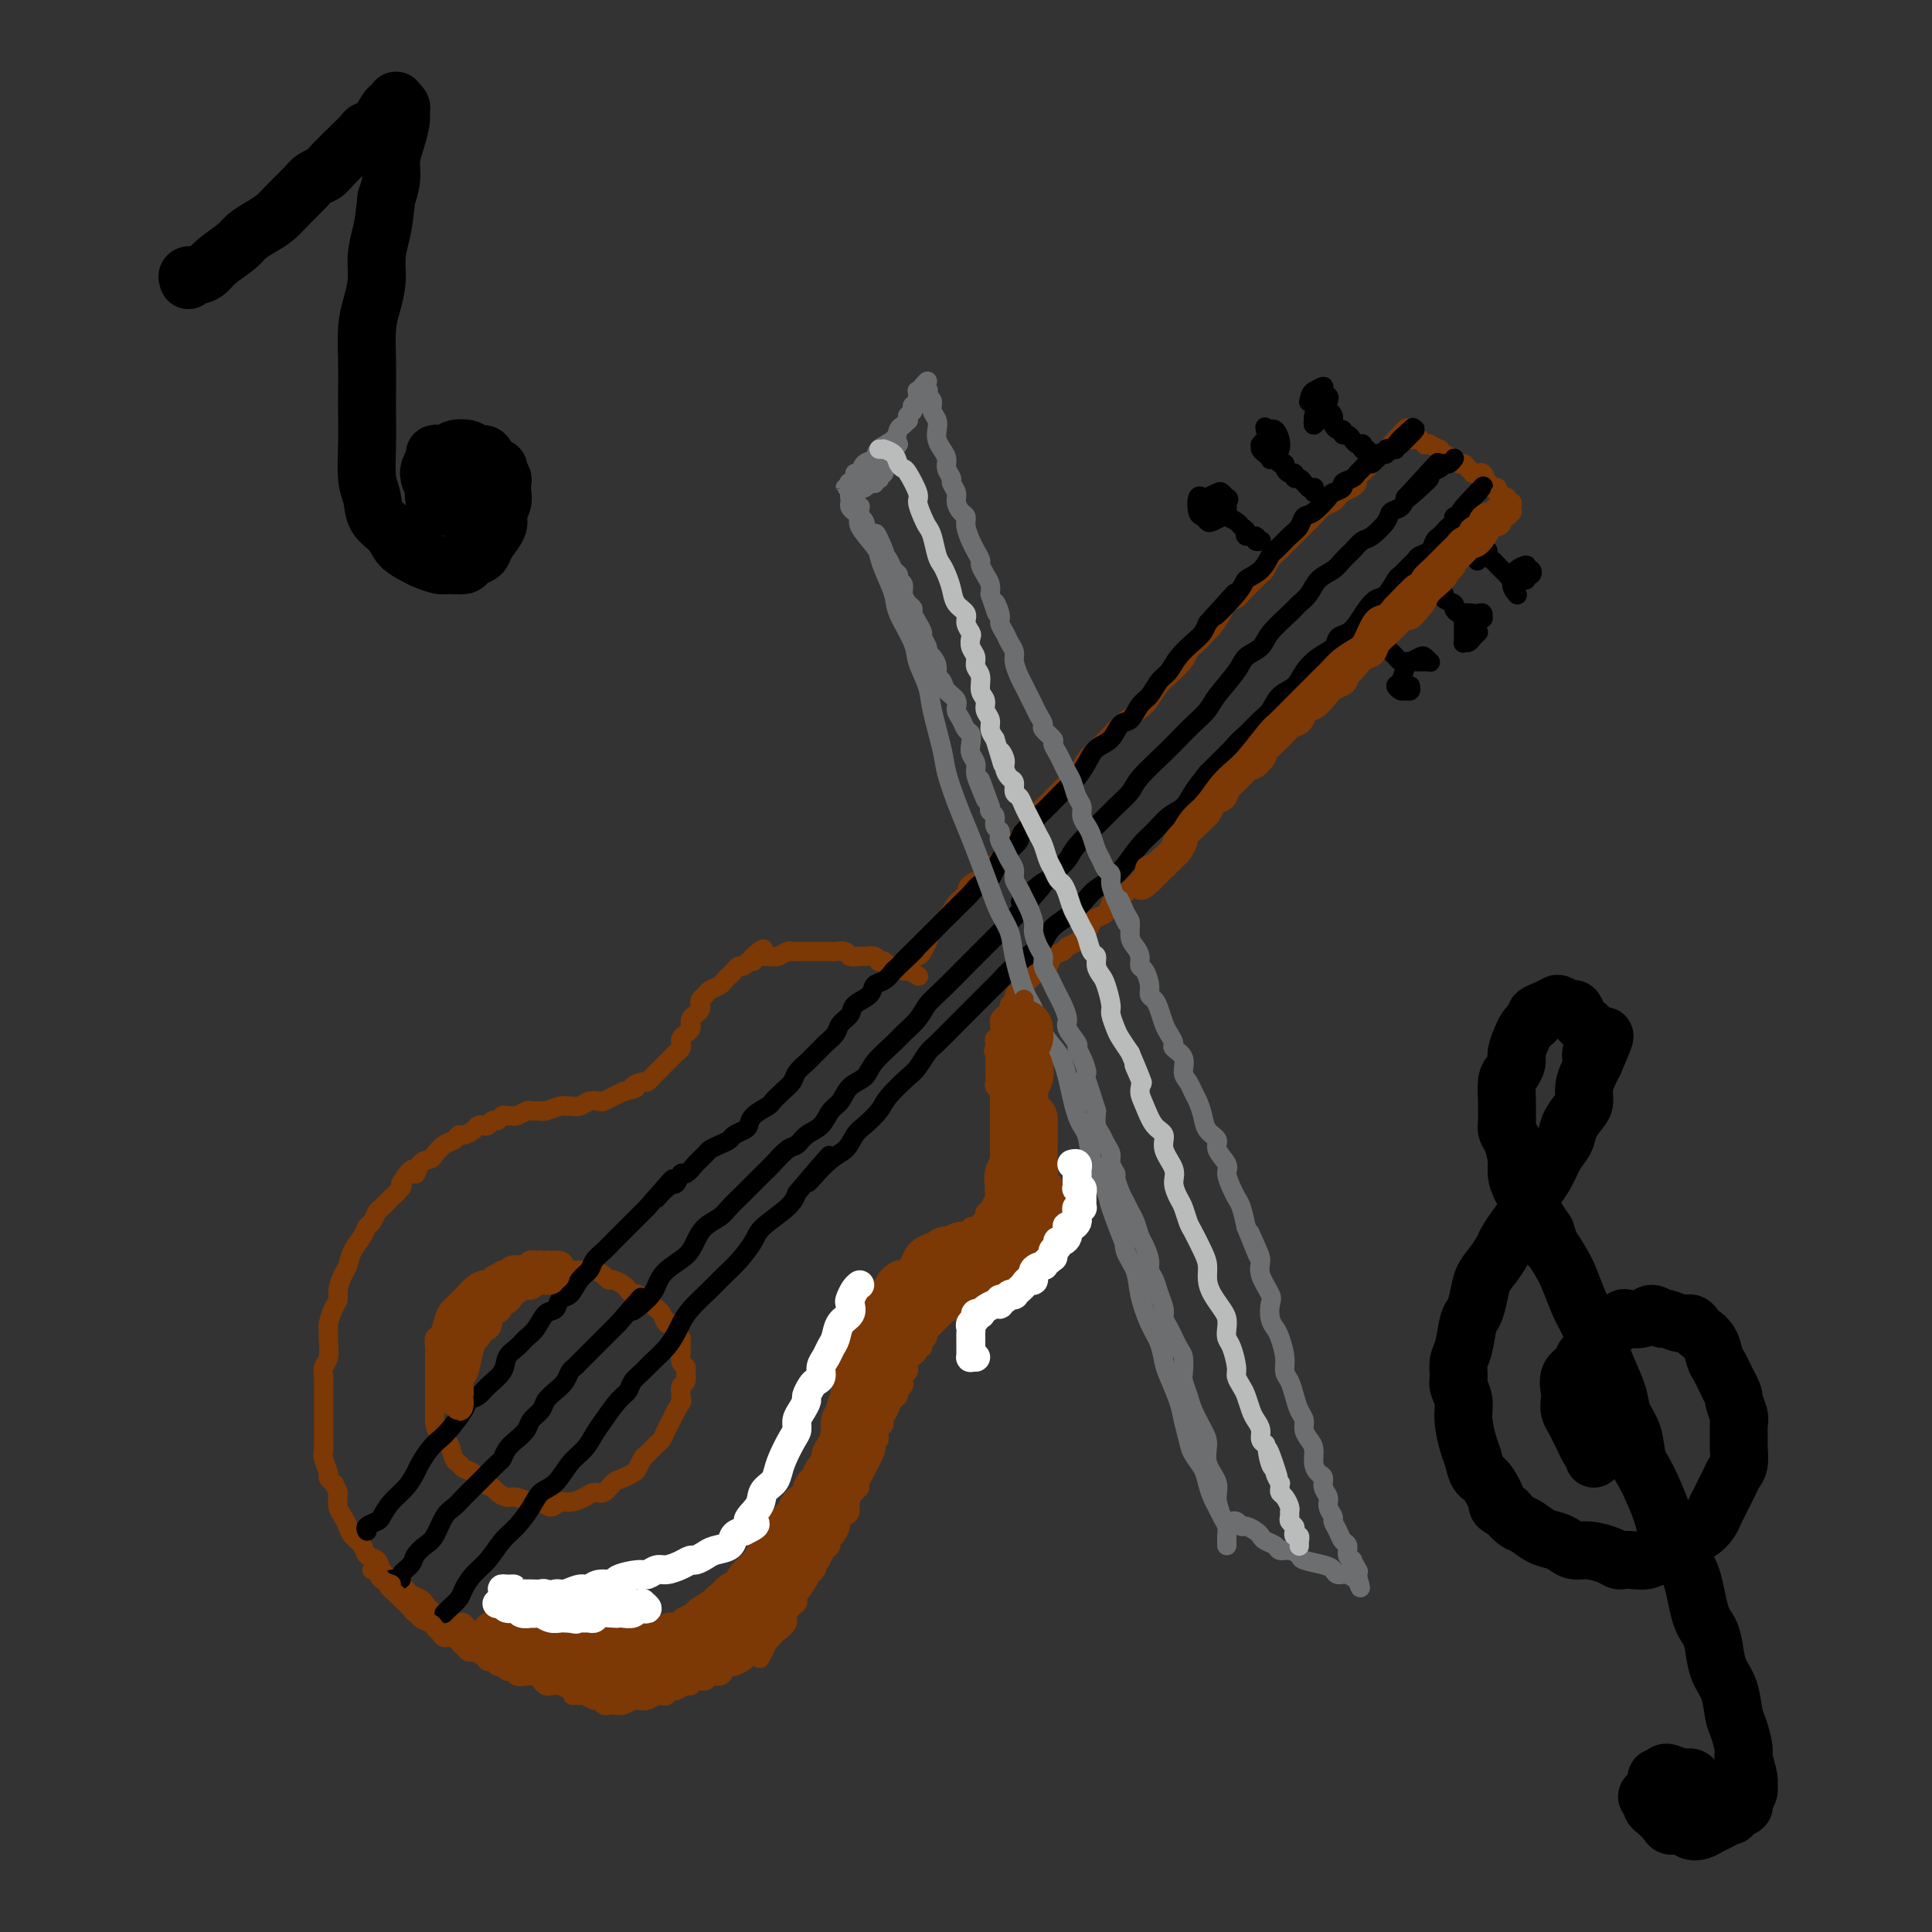<svg viewBox='0 0 400 400' version='1.1' xmlns='http://www.w3.org/2000/svg' xmlns:xlink='http://www.w3.org/1999/xlink'><rect x="0" y="0" width="400" height="400" fill="#333333" stroke="none"/><g fill='none' stroke='rgb(124,56,5)' stroke-width='4' stroke-linecap='round' stroke-linejoin='round'><path d='M187,201c0.016,-0.446 0.031,-0.892 0,-1c-0.031,-0.108 -0.110,0.123 0,0c0.110,-0.123 0.409,-0.598 1,-1c0.591,-0.402 1.475,-0.729 2,-1c0.525,-0.271 0.692,-0.485 1,-1c0.308,-0.515 0.755,-1.331 1,-2c0.245,-0.669 0.286,-1.190 1,-2c0.714,-0.810 2.101,-1.908 3,-3c0.899,-1.092 1.311,-2.179 2,-3c0.689,-0.821 1.655,-1.375 2,-2c0.345,-0.625 0.070,-1.321 1,-2c0.930,-0.679 3.064,-1.339 4,-2c0.936,-0.661 0.673,-1.321 1,-2c0.327,-0.679 1.242,-1.375 2,-2c0.758,-0.625 1.357,-1.177 2,-2c0.643,-0.823 1.331,-1.915 2,-3c0.669,-1.085 1.320,-2.162 2,-3c0.680,-0.838 1.390,-1.436 2,-2c0.610,-0.564 1.121,-1.095 2,-2c0.879,-0.905 2.127,-2.186 3,-3c0.873,-0.814 1.373,-1.161 2,-2c0.627,-0.839 1.383,-2.168 2,-3c0.617,-0.832 1.096,-1.166 2,-2c0.904,-0.834 2.235,-2.167 3,-3c0.765,-0.833 0.966,-1.167 2,-2c1.034,-0.833 2.900,-2.166 4,-3c1.100,-0.834 1.433,-1.168 2,-2c0.567,-0.832 1.369,-2.161 2,-3c0.631,-0.839 1.093,-1.187 2,-2c0.907,-0.813 2.259,-2.089 3,-3c0.741,-0.911 0.870,-1.455 1,-2'/><path d='M246,135c9.467,-10.547 3.635,-3.915 2,-2c-1.635,1.915 0.928,-0.888 2,-2c1.072,-1.112 0.653,-0.535 1,-1c0.347,-0.465 1.459,-1.974 2,-3c0.541,-1.026 0.512,-1.570 1,-2c0.488,-0.430 1.493,-0.745 2,-1c0.507,-0.255 0.517,-0.449 1,-1c0.483,-0.551 1.438,-1.460 2,-2c0.562,-0.540 0.732,-0.712 1,-1c0.268,-0.288 0.634,-0.692 1,-1c0.366,-0.308 0.731,-0.519 1,-1c0.269,-0.481 0.442,-1.231 1,-2c0.558,-0.769 1.500,-1.557 2,-2c0.500,-0.443 0.556,-0.542 1,-1c0.444,-0.458 1.274,-1.274 2,-2c0.726,-0.726 1.346,-1.360 2,-2c0.654,-0.640 1.340,-1.285 2,-2c0.660,-0.715 1.294,-1.501 2,-2c0.706,-0.499 1.486,-0.711 2,-1c0.514,-0.289 0.764,-0.655 1,-1c0.236,-0.345 0.459,-0.670 1,-1c0.541,-0.330 1.402,-0.666 2,-1c0.598,-0.334 0.934,-0.667 1,-1c0.066,-0.333 -0.137,-0.666 0,-1c0.137,-0.334 0.614,-0.668 1,-1c0.386,-0.332 0.681,-0.662 1,-1c0.319,-0.338 0.663,-0.685 1,-1c0.337,-0.315 0.668,-0.600 1,-1c0.332,-0.400 0.666,-0.915 1,-1c0.334,-0.085 0.667,0.262 1,0c0.333,-0.262 0.667,-1.131 1,-2'/><path d='M288,92c6.432,-6.668 1.512,-1.839 0,0c-1.512,1.839 0.383,0.689 1,0c0.617,-0.689 -0.046,-0.917 0,-1c0.046,-0.083 0.801,-0.022 1,0c0.199,0.022 -0.157,0.006 0,0c0.157,-0.006 0.826,-0.002 1,0c0.174,0.002 -0.147,0.000 0,0c0.147,-0.000 0.761,0.000 1,0c0.239,-0.000 0.101,-0.001 0,0c-0.101,0.001 -0.167,0.004 0,0c0.167,-0.004 0.565,-0.015 1,0c0.435,0.015 0.905,0.057 1,0c0.095,-0.057 -0.187,-0.212 0,0c0.187,0.212 0.843,0.793 1,1c0.157,0.207 -0.183,0.040 0,0c0.183,-0.040 0.891,0.046 1,0c0.109,-0.046 -0.379,-0.224 0,0c0.379,0.224 1.626,0.849 2,1c0.374,0.151 -0.125,-0.171 0,0c0.125,0.171 0.874,0.834 1,1c0.126,0.166 -0.369,-0.167 0,0c0.369,0.167 1.604,0.832 2,1c0.396,0.168 -0.048,-0.161 0,0c0.048,0.161 0.586,0.814 1,1c0.414,0.186 0.702,-0.093 1,0c0.298,0.093 0.605,0.559 1,1c0.395,0.441 0.879,0.856 1,1c0.121,0.144 -0.122,0.018 0,0c0.122,-0.018 0.610,0.072 1,0c0.390,-0.072 0.683,-0.306 1,0c0.317,0.306 0.659,1.153 1,2'/><path d='M308,100c2.410,1.616 1.434,1.155 1,1c-0.434,-0.155 -0.328,-0.003 0,0c0.328,0.003 0.876,-0.144 1,0c0.124,0.144 -0.178,0.579 0,1c0.178,0.421 0.836,0.830 1,1c0.164,0.170 -0.166,0.102 0,0c0.166,-0.102 0.829,-0.237 1,0c0.171,0.237 -0.150,0.847 0,1c0.150,0.153 0.772,-0.151 1,0c0.228,0.151 0.062,0.757 0,1c-0.062,0.243 -0.020,0.122 0,0c0.020,-0.122 0.016,-0.244 0,0c-0.016,0.244 -0.046,0.853 0,1c0.046,0.147 0.167,-0.169 0,0c-0.167,0.169 -0.623,0.823 -1,1c-0.377,0.177 -0.676,-0.122 -1,0c-0.324,0.122 -0.672,0.666 -1,1c-0.328,0.334 -0.637,0.457 -1,1c-0.363,0.543 -0.780,1.507 -1,2c-0.220,0.493 -0.242,0.516 -1,1c-0.758,0.484 -2.251,1.428 -3,2c-0.749,0.572 -0.753,0.773 -1,1c-0.247,0.227 -0.738,0.479 -1,1c-0.262,0.521 -0.294,1.309 -1,2c-0.706,0.691 -2.087,1.285 -3,2c-0.913,0.715 -1.358,1.553 -2,2c-0.642,0.447 -1.481,0.505 -2,1c-0.519,0.495 -0.720,1.427 -1,2c-0.280,0.573 -0.640,0.786 -1,1'/><path d='M292,126c-3.457,3.363 -2.100,2.271 -2,2c0.100,-0.271 -1.058,0.280 -2,1c-0.942,0.720 -1.670,1.610 -2,2c-0.330,0.390 -0.263,0.279 -1,1c-0.737,0.721 -2.279,2.275 -3,3c-0.721,0.725 -0.621,0.622 -1,1c-0.379,0.378 -1.239,1.238 -2,2c-0.761,0.762 -1.425,1.427 -2,2c-0.575,0.573 -1.060,1.055 -2,2c-0.940,0.945 -2.335,2.354 -3,3c-0.665,0.646 -0.601,0.529 -1,1c-0.399,0.471 -1.262,1.530 -2,2c-0.738,0.470 -1.353,0.353 -2,1c-0.647,0.647 -1.328,2.060 -2,3c-0.672,0.940 -1.336,1.406 -2,2c-0.664,0.594 -1.329,1.315 -2,2c-0.671,0.685 -1.350,1.334 -2,2c-0.650,0.666 -1.273,1.347 -2,2c-0.727,0.653 -1.560,1.277 -2,2c-0.440,0.723 -0.489,1.546 -1,2c-0.511,0.454 -1.485,0.540 -2,1c-0.515,0.460 -0.572,1.293 -1,2c-0.428,0.707 -1.227,1.286 -2,2c-0.773,0.714 -1.520,1.562 -2,2c-0.480,0.438 -0.695,0.466 -1,1c-0.305,0.534 -0.701,1.575 -1,2c-0.299,0.425 -0.500,0.233 -1,1c-0.500,0.767 -1.299,2.494 -2,3c-0.701,0.506 -1.304,-0.210 -2,0c-0.696,0.210 -1.485,1.346 -2,2c-0.515,0.654 -0.758,0.827 -1,1'/><path d='M237,181c-8.930,8.913 -3.755,3.697 -2,2c1.755,-1.697 0.090,0.126 -1,1c-1.090,0.874 -1.605,0.798 -2,1c-0.395,0.202 -0.669,0.683 -1,1c-0.331,0.317 -0.718,0.469 -1,1c-0.282,0.531 -0.459,1.441 -1,2c-0.541,0.559 -1.444,0.765 -2,1c-0.556,0.235 -0.764,0.497 -1,1c-0.236,0.503 -0.501,1.247 -1,2c-0.499,0.753 -1.232,1.515 -2,2c-0.768,0.485 -1.572,0.693 -2,1c-0.428,0.307 -0.482,0.712 -1,1c-0.518,0.288 -1.501,0.458 -2,1c-0.499,0.542 -0.515,1.455 -1,2c-0.485,0.545 -1.439,0.724 -2,1c-0.561,0.276 -0.729,0.651 -1,1c-0.271,0.349 -0.646,0.671 -1,1c-0.354,0.329 -0.687,0.666 -1,1c-0.313,0.334 -0.605,0.667 -1,1c-0.395,0.333 -0.893,0.667 -1,1c-0.107,0.333 0.178,0.667 0,1c-0.178,0.333 -0.818,0.667 -1,1c-0.182,0.333 0.095,0.665 0,1c-0.095,0.335 -0.560,0.672 -1,1c-0.440,0.328 -0.854,0.647 -1,1c-0.146,0.353 -0.025,0.738 0,1c0.025,0.262 -0.046,0.399 0,1c0.046,0.601 0.208,1.666 0,2c-0.208,0.334 -0.787,-0.064 -1,0c-0.213,0.064 -0.061,0.590 0,1c0.061,0.410 0.030,0.705 0,1'/><path d='M206,217c-0.619,1.573 -0.166,0.004 0,0c0.166,-0.004 0.044,1.557 0,2c-0.044,0.443 -0.012,-0.232 0,0c0.012,0.232 0.002,1.372 0,2c-0.002,0.628 0.003,0.746 0,1c-0.003,0.254 -0.015,0.646 0,1c0.015,0.354 0.057,0.671 0,1c-0.057,0.329 -0.211,0.669 0,1c0.211,0.331 0.789,0.652 1,1c0.211,0.348 0.057,0.722 0,1c-0.057,0.278 -0.015,0.459 0,1c0.015,0.541 0.004,1.440 0,2c-0.004,0.560 -0.001,0.780 0,1c0.001,0.220 0.000,0.442 0,1c-0.000,0.558 -0.000,1.454 0,2c0.000,0.546 0.000,0.743 0,1c-0.000,0.257 -0.000,0.575 0,1c0.000,0.425 0.000,0.958 0,1c-0.000,0.042 0.000,-0.406 0,0c-0.000,0.406 -0.000,1.667 0,2c0.000,0.333 0.000,-0.263 0,0c-0.000,0.263 -0.000,1.383 0,2c0.000,0.617 0.001,0.729 0,1c-0.001,0.271 -0.003,0.701 0,1c0.003,0.299 0.011,0.466 0,1c-0.011,0.534 -0.041,1.435 0,2c0.041,0.565 0.152,0.795 0,1c-0.152,0.205 -0.566,0.385 -1,1c-0.434,0.615 -0.886,1.666 -1,2c-0.114,0.334 0.110,-0.047 0,0c-0.110,0.047 -0.555,0.524 -1,1'/><path d='M204,251c-0.415,0.802 0.047,0.807 0,1c-0.047,0.193 -0.604,0.573 -1,1c-0.396,0.427 -0.631,0.902 -1,1c-0.369,0.098 -0.871,-0.180 -1,0c-0.129,0.180 0.117,0.818 0,1c-0.117,0.182 -0.595,-0.092 -1,0c-0.405,0.092 -0.737,0.550 -1,1c-0.263,0.450 -0.455,0.890 -1,1c-0.545,0.110 -1.441,-0.112 -2,0c-0.559,0.112 -0.780,0.556 -1,1c-0.220,0.444 -0.439,0.887 -1,1c-0.561,0.113 -1.463,-0.105 -2,0c-0.537,0.105 -0.707,0.534 -1,1c-0.293,0.466 -0.707,0.969 -1,1c-0.293,0.031 -0.463,-0.410 -1,0c-0.537,0.410 -1.439,1.671 -2,2c-0.561,0.329 -0.780,-0.273 -1,0c-0.220,0.273 -0.440,1.420 -1,2c-0.560,0.580 -1.459,0.593 -2,1c-0.541,0.407 -0.723,1.208 -1,2c-0.277,0.792 -0.648,1.576 -1,2c-0.352,0.424 -0.686,0.487 -1,1c-0.314,0.513 -0.610,1.474 -1,2c-0.390,0.526 -0.874,0.615 -1,1c-0.126,0.385 0.107,1.065 0,2c-0.107,0.935 -0.554,2.123 -1,3c-0.446,0.877 -0.890,1.442 -1,2c-0.110,0.558 0.115,1.108 0,2c-0.115,0.892 -0.569,2.125 -1,3c-0.431,0.875 -0.837,1.393 -1,2c-0.163,0.607 -0.081,1.304 0,2'/><path d='M174,290c-1.400,3.777 -0.901,2.219 -1,2c-0.099,-0.219 -0.797,0.900 -1,2c-0.203,1.100 0.088,2.182 0,3c-0.088,0.818 -0.553,1.374 -1,2c-0.447,0.626 -0.874,1.322 -1,2c-0.126,0.678 0.049,1.336 0,2c-0.049,0.664 -0.323,1.333 -1,2c-0.677,0.667 -1.757,1.334 -2,2c-0.243,0.666 0.352,1.333 0,2c-0.352,0.667 -1.652,1.335 -2,2c-0.348,0.665 0.257,1.329 0,2c-0.257,0.671 -1.377,1.350 -2,2c-0.623,0.650 -0.748,1.272 -1,2c-0.252,0.728 -0.631,1.562 -1,2c-0.369,0.438 -0.729,0.480 -1,1c-0.271,0.520 -0.452,1.518 -1,2c-0.548,0.482 -1.464,0.449 -2,1c-0.536,0.551 -0.692,1.688 -1,2c-0.308,0.312 -0.769,-0.200 -1,0c-0.231,0.200 -0.231,1.113 -1,2c-0.769,0.887 -2.308,1.747 -3,2c-0.692,0.253 -0.537,-0.101 -1,0c-0.463,0.101 -1.542,0.657 -2,1c-0.458,0.343 -0.293,0.475 -1,1c-0.707,0.525 -2.285,1.445 -3,2c-0.715,0.555 -0.565,0.745 -1,1c-0.435,0.255 -1.454,0.577 -2,1c-0.546,0.423 -0.621,0.949 -1,1c-0.379,0.051 -1.064,-0.371 -2,0c-0.936,0.371 -2.125,1.535 -3,2c-0.875,0.465 -1.438,0.233 -2,0'/><path d='M133,338c-4.335,2.718 -2.173,1.513 -2,1c0.173,-0.513 -1.643,-0.334 -3,0c-1.357,0.334 -2.253,0.821 -3,1c-0.747,0.179 -1.343,0.048 -2,0c-0.657,-0.048 -1.373,-0.013 -2,0c-0.627,0.013 -1.165,0.003 -2,0c-0.835,-0.003 -1.966,-0.000 -3,0c-1.034,0.000 -1.972,-0.003 -3,0c-1.028,0.003 -2.147,0.010 -3,0c-0.853,-0.010 -1.439,-0.039 -2,0c-0.561,0.039 -1.095,0.146 -2,0c-0.905,-0.146 -2.180,-0.545 -3,-1c-0.820,-0.455 -1.186,-0.965 -2,-1c-0.814,-0.035 -2.078,0.404 -3,0c-0.922,-0.404 -1.503,-1.653 -2,-2c-0.497,-0.347 -0.910,0.206 -2,0c-1.090,-0.206 -2.858,-1.172 -4,-2c-1.142,-0.828 -1.656,-1.516 -2,-2c-0.344,-0.484 -0.516,-0.762 -1,-1c-0.484,-0.238 -1.280,-0.435 -2,-1c-0.720,-0.565 -1.363,-1.499 -2,-2c-0.637,-0.501 -1.269,-0.571 -2,-1c-0.731,-0.429 -1.562,-1.217 -2,-2c-0.438,-0.783 -0.485,-1.561 -1,-2c-0.515,-0.439 -1.500,-0.541 -2,-1c-0.500,-0.459 -0.516,-1.277 -1,-2c-0.484,-0.723 -1.436,-1.351 -2,-2c-0.564,-0.649 -0.739,-1.318 -1,-2c-0.261,-0.682 -0.609,-1.376 -1,-2c-0.391,-0.624 -0.826,-1.178 -1,-2c-0.174,-0.822 -0.087,-1.911 0,-3'/><path d='M70,309c-1.090,-2.409 -0.814,-1.930 -1,-2c-0.186,-0.070 -0.835,-0.689 -1,-1c-0.165,-0.311 0.152,-0.312 0,-1c-0.152,-0.688 -0.773,-2.061 -1,-3c-0.227,-0.939 -0.061,-1.444 0,-2c0.061,-0.556 0.016,-1.164 0,-2c-0.016,-0.836 -0.004,-1.900 0,-3c0.004,-1.100 0.000,-2.234 0,-3c-0.000,-0.766 0.004,-1.162 0,-2c-0.004,-0.838 -0.015,-2.119 0,-3c0.015,-0.881 0.057,-1.364 0,-2c-0.057,-0.636 -0.212,-1.425 0,-2c0.212,-0.575 0.792,-0.934 1,-2c0.208,-1.066 0.046,-2.838 0,-4c-0.046,-1.162 0.025,-1.714 0,-2c-0.025,-0.286 -0.148,-0.307 0,-1c0.148,-0.693 0.565,-2.058 1,-3c0.435,-0.942 0.889,-1.463 1,-2c0.111,-0.537 -0.121,-1.092 0,-2c0.121,-0.908 0.596,-2.170 1,-3c0.404,-0.830 0.738,-1.230 1,-2c0.262,-0.770 0.452,-1.912 1,-3c0.548,-1.088 1.455,-2.121 2,-3c0.545,-0.879 0.729,-1.602 1,-2c0.271,-0.398 0.631,-0.469 1,-1c0.369,-0.531 0.747,-1.522 1,-2c0.253,-0.478 0.380,-0.443 1,-1c0.620,-0.557 1.733,-1.706 2,-2c0.267,-0.294 -0.313,0.267 0,0c0.313,-0.267 1.518,-1.362 2,-2c0.482,-0.638 0.241,-0.819 0,-1'/><path d='M83,245c2.969,-4.832 2.892,-2.412 3,-2c0.108,0.412 0.400,-1.185 1,-2c0.600,-0.815 1.509,-0.849 2,-1c0.491,-0.151 0.564,-0.418 1,-1c0.436,-0.582 1.234,-1.479 2,-2c0.766,-0.521 1.501,-0.665 2,-1c0.499,-0.335 0.764,-0.861 1,-1c0.236,-0.139 0.445,0.107 1,0c0.555,-0.107 1.458,-0.569 2,-1c0.542,-0.431 0.723,-0.833 1,-1c0.277,-0.167 0.652,-0.101 1,0c0.348,0.101 0.671,0.237 1,0c0.329,-0.237 0.666,-0.849 1,-1c0.334,-0.151 0.666,0.157 1,0c0.334,-0.157 0.671,-0.778 1,-1c0.329,-0.222 0.650,-0.045 1,0c0.350,0.045 0.728,-0.041 1,0c0.272,0.041 0.438,0.208 1,0c0.562,-0.208 1.520,-0.792 2,-1c0.480,-0.208 0.482,-0.042 1,0c0.518,0.042 1.553,-0.042 2,0c0.447,0.042 0.308,0.208 1,0c0.692,-0.208 2.215,-0.792 3,-1c0.785,-0.208 0.830,-0.042 1,0c0.170,0.042 0.464,-0.041 1,0c0.536,0.041 1.312,0.204 2,0c0.688,-0.204 1.286,-0.776 2,-1c0.714,-0.224 1.542,-0.101 2,0c0.458,0.101 0.546,0.181 1,0c0.454,-0.181 1.272,-0.623 2,-1c0.728,-0.377 1.364,-0.688 2,-1'/><path d='M129,226c4.211,-0.935 2.238,-0.771 2,-1c-0.238,-0.229 1.260,-0.849 2,-1c0.740,-0.151 0.723,0.167 1,0c0.277,-0.167 0.848,-0.818 1,-1c0.152,-0.182 -0.114,0.106 0,0c0.114,-0.106 0.608,-0.606 1,-1c0.392,-0.394 0.683,-0.683 1,-1c0.317,-0.317 0.659,-0.662 1,-1c0.341,-0.338 0.679,-0.668 1,-1c0.321,-0.332 0.625,-0.666 1,-1c0.375,-0.334 0.822,-0.667 1,-1c0.178,-0.333 0.086,-0.667 0,-1c-0.086,-0.333 -0.167,-0.667 0,-1c0.167,-0.333 0.584,-0.667 1,-1c0.416,-0.333 0.833,-0.667 1,-1c0.167,-0.333 0.083,-0.667 0,-1c-0.083,-0.333 -0.167,-0.667 0,-1c0.167,-0.333 0.584,-0.667 1,-1c0.416,-0.333 0.831,-0.667 1,-1c0.169,-0.333 0.090,-0.667 0,-1c-0.090,-0.333 -0.193,-0.667 0,-1c0.193,-0.333 0.682,-0.667 1,-1c0.318,-0.333 0.467,-0.666 1,-1c0.533,-0.334 1.452,-0.668 2,-1c0.548,-0.332 0.724,-0.662 1,-1c0.276,-0.338 0.651,-0.683 1,-1c0.349,-0.317 0.671,-0.607 1,-1c0.329,-0.393 0.666,-0.889 1,-1c0.334,-0.111 0.667,0.162 1,0c0.333,-0.162 0.667,-0.761 1,-1c0.333,-0.239 0.667,-0.120 1,0'/><path d='M156,199c4.133,-4.403 0.966,-1.912 0,-1c-0.966,0.912 0.269,0.245 1,0c0.731,-0.245 0.959,-0.070 1,0c0.041,0.070 -0.106,0.033 0,0c0.106,-0.033 0.463,-0.061 1,0c0.537,0.061 1.252,0.213 2,0c0.748,-0.213 1.529,-0.789 2,-1c0.471,-0.211 0.633,-0.057 1,0c0.367,0.057 0.939,0.015 1,0c0.061,-0.015 -0.388,-0.004 0,0c0.388,0.004 1.613,0.001 2,0c0.387,-0.001 -0.065,-0.000 0,0c0.065,0.000 0.646,0.000 1,0c0.354,-0.000 0.480,-0.001 1,0c0.520,0.001 1.434,0.004 2,0c0.566,-0.004 0.786,-0.015 1,0c0.214,0.015 0.424,0.057 1,0c0.576,-0.057 1.520,-0.212 2,0c0.480,0.212 0.497,0.793 1,1c0.503,0.207 1.493,0.042 2,0c0.507,-0.042 0.531,0.040 1,0c0.469,-0.040 1.382,-0.203 2,0c0.618,0.203 0.940,0.772 1,1c0.060,0.228 -0.142,0.114 0,0c0.142,-0.114 0.629,-0.227 1,0c0.371,0.227 0.625,0.793 1,1c0.375,0.207 0.871,0.056 1,0c0.129,-0.056 -0.110,-0.015 0,0c0.110,0.015 0.568,0.004 1,0c0.432,-0.004 0.838,-0.001 1,0c0.162,0.001 0.081,0.001 0,0'/><path d='M187,200c1.828,0.707 0.397,0.973 0,1c-0.397,0.027 0.239,-0.185 1,0c0.761,0.185 1.646,0.767 2,1c0.354,0.233 0.177,0.116 0,0'/><path d='M121,263c0.060,0.006 0.119,0.012 0,0c-0.119,-0.012 -0.417,-0.041 -1,0c-0.583,0.041 -1.451,0.154 -2,0c-0.549,-0.154 -0.780,-0.573 -1,-1c-0.220,-0.427 -0.429,-0.860 -1,-1c-0.571,-0.140 -1.505,0.014 -2,0c-0.495,-0.014 -0.553,-0.196 -1,0c-0.447,0.196 -1.284,0.770 -2,1c-0.716,0.230 -1.313,0.117 -2,0c-0.687,-0.117 -1.466,-0.238 -2,0c-0.534,0.238 -0.825,0.834 -1,1c-0.175,0.166 -0.235,-0.097 -1,0c-0.765,0.097 -2.236,0.555 -3,1c-0.764,0.445 -0.820,0.879 -1,1c-0.180,0.121 -0.482,-0.070 -1,0c-0.518,0.070 -1.252,0.399 -2,1c-0.748,0.601 -1.510,1.472 -2,2c-0.490,0.528 -0.708,0.713 -1,1c-0.292,0.287 -0.656,0.678 -1,1c-0.344,0.322 -0.666,0.576 -1,1c-0.334,0.424 -0.678,1.017 -1,2c-0.322,0.983 -0.622,2.355 -1,3c-0.378,0.645 -0.833,0.564 -1,1c-0.167,0.436 -0.045,1.391 0,2c0.045,0.609 0.012,0.873 0,2c-0.012,1.127 -0.003,3.117 0,4c0.003,0.883 0.001,0.659 0,1c-0.001,0.341 -0.000,1.246 0,2c0.000,0.754 0.000,1.357 0,2c-0.000,0.643 -0.000,1.327 0,2c0.000,0.673 0.000,1.337 0,2'/><path d='M90,294c0.179,2.656 0.625,1.797 1,2c0.375,0.203 0.677,1.469 1,2c0.323,0.531 0.667,0.326 1,1c0.333,0.674 0.655,2.226 1,3c0.345,0.774 0.712,0.771 1,1c0.288,0.229 0.496,0.691 1,1c0.504,0.309 1.304,0.465 2,1c0.696,0.535 1.288,1.449 2,2c0.712,0.551 1.546,0.740 2,1c0.454,0.260 0.530,0.590 1,1c0.470,0.410 1.333,0.899 2,1c0.667,0.101 1.138,-0.187 2,0c0.862,0.187 2.117,0.850 3,1c0.883,0.150 1.395,-0.211 2,0c0.605,0.211 1.303,0.995 2,1c0.697,0.005 1.394,-0.767 2,-1c0.606,-0.233 1.121,0.074 2,0c0.879,-0.074 2.122,-0.531 3,-1c0.878,-0.469 1.391,-0.952 2,-1c0.609,-0.048 1.315,0.339 2,0c0.685,-0.339 1.350,-1.404 2,-2c0.650,-0.596 1.286,-0.722 2,-1c0.714,-0.278 1.504,-0.708 2,-1c0.496,-0.292 0.696,-0.444 1,-1c0.304,-0.556 0.711,-1.514 1,-2c0.289,-0.486 0.459,-0.500 1,-1c0.541,-0.500 1.454,-1.485 2,-2c0.546,-0.515 0.724,-0.561 1,-1c0.276,-0.439 0.651,-1.272 1,-2c0.349,-0.728 0.671,-1.351 1,-2c0.329,-0.649 0.664,-1.325 1,-2'/><path d='M140,292c1.614,-2.434 1.150,-2.018 1,-2c-0.150,0.018 0.013,-0.363 0,-1c-0.013,-0.637 -0.204,-1.532 0,-2c0.204,-0.468 0.801,-0.509 1,-1c0.199,-0.491 0.001,-1.430 0,-2c-0.001,-0.570 0.197,-0.769 0,-1c-0.197,-0.231 -0.788,-0.494 -1,-1c-0.212,-0.506 -0.046,-1.254 0,-2c0.046,-0.746 -0.029,-1.491 0,-2c0.029,-0.509 0.163,-0.784 0,-1c-0.163,-0.216 -0.622,-0.373 -1,-1c-0.378,-0.627 -0.675,-1.722 -1,-2c-0.325,-0.278 -0.679,0.262 -1,0c-0.321,-0.262 -0.610,-1.327 -1,-2c-0.390,-0.673 -0.883,-0.955 -1,-1c-0.117,-0.045 0.141,0.145 0,0c-0.141,-0.145 -0.682,-0.627 -1,-1c-0.318,-0.373 -0.414,-0.639 -1,-1c-0.586,-0.361 -1.662,-0.817 -2,-1c-0.338,-0.183 0.060,-0.091 0,0c-0.060,0.091 -0.580,0.183 -1,0c-0.420,-0.183 -0.741,-0.640 -1,-1c-0.259,-0.360 -0.454,-0.622 -1,-1c-0.546,-0.378 -1.441,-0.872 -2,-1c-0.559,-0.128 -0.783,0.109 -1,0c-0.217,-0.109 -0.429,-0.565 -1,-1c-0.571,-0.435 -1.501,-0.849 -2,-1c-0.499,-0.151 -0.567,-0.041 -1,0c-0.433,0.041 -1.232,0.011 -2,0c-0.768,-0.011 -1.505,-0.003 -2,0c-0.495,0.003 -0.747,0.002 -1,0'/><path d='M117,263c-2.250,-0.238 -1.875,0.667 -2,1c-0.125,0.333 -0.750,0.095 -1,0c-0.250,-0.095 -0.125,-0.048 0,0'/></g>
<g fill='none' stroke='rgb(0,0,0)' stroke-width='4' stroke-linecap='round' stroke-linejoin='round'><path d='M76,317c-0.207,-0.320 -0.414,-0.641 0,-1c0.414,-0.359 1.449,-0.758 2,-1c0.551,-0.242 0.619,-0.329 1,-1c0.381,-0.671 1.075,-1.927 2,-3c0.925,-1.073 2.083,-1.965 3,-3c0.917,-1.035 1.595,-2.215 2,-3c0.405,-0.785 0.536,-1.176 1,-2c0.464,-0.824 1.261,-2.080 2,-3c0.739,-0.920 1.420,-1.503 2,-2c0.580,-0.497 1.060,-0.909 2,-2c0.940,-1.091 2.340,-2.861 3,-4c0.660,-1.139 0.582,-1.646 1,-2c0.418,-0.354 1.333,-0.556 2,-1c0.667,-0.444 1.085,-1.130 2,-2c0.915,-0.870 2.328,-1.922 3,-3c0.672,-1.078 0.602,-2.180 1,-3c0.398,-0.820 1.262,-1.356 2,-2c0.738,-0.644 1.349,-1.395 2,-2c0.651,-0.605 1.343,-1.063 2,-2c0.657,-0.937 1.278,-2.352 2,-3c0.722,-0.648 1.545,-0.530 2,-1c0.455,-0.470 0.541,-1.529 1,-2c0.459,-0.471 1.292,-0.353 2,-1c0.708,-0.647 1.291,-2.059 2,-3c0.709,-0.941 1.544,-1.410 2,-2c0.456,-0.590 0.531,-1.299 1,-2c0.469,-0.701 1.330,-1.392 2,-2c0.670,-0.608 1.149,-1.133 2,-2c0.851,-0.867 2.073,-2.078 3,-3c0.927,-0.922 1.557,-1.556 2,-2c0.443,-0.444 0.698,-0.698 1,-1c0.302,-0.302 0.651,-0.651 1,-1'/><path d='M134,250c9.333,-10.704 3.666,-3.963 2,-2c-1.666,1.963 0.670,-0.853 2,-2c1.330,-1.147 1.656,-0.626 2,-1c0.344,-0.374 0.707,-1.644 1,-2c0.293,-0.356 0.515,0.203 1,0c0.485,-0.203 1.233,-1.168 2,-2c0.767,-0.832 1.552,-1.532 2,-2c0.448,-0.468 0.557,-0.703 1,-1c0.443,-0.297 1.218,-0.656 2,-1c0.782,-0.344 1.569,-0.672 2,-1c0.431,-0.328 0.504,-0.655 1,-1c0.496,-0.345 1.413,-0.707 2,-1c0.587,-0.293 0.842,-0.515 1,-1c0.158,-0.485 0.217,-1.232 1,-2c0.783,-0.768 2.289,-1.556 3,-2c0.711,-0.444 0.628,-0.543 1,-1c0.372,-0.457 1.198,-1.273 2,-2c0.802,-0.727 1.581,-1.365 2,-2c0.419,-0.635 0.478,-1.269 1,-2c0.522,-0.731 1.506,-1.561 2,-2c0.494,-0.439 0.498,-0.488 1,-1c0.502,-0.512 1.501,-1.488 2,-2c0.499,-0.512 0.499,-0.560 1,-1c0.501,-0.440 1.504,-1.272 2,-2c0.496,-0.728 0.485,-1.351 1,-2c0.515,-0.649 1.555,-1.325 2,-2c0.445,-0.675 0.293,-1.349 1,-2c0.707,-0.651 2.272,-1.277 3,-2c0.728,-0.723 0.619,-1.541 1,-2c0.381,-0.459 1.252,-0.560 2,-1c0.748,-0.440 1.374,-1.220 2,-2'/><path d='M185,201c8.170,-7.861 3.095,-3.012 2,-2c-1.095,1.012 1.789,-1.812 3,-3c1.211,-1.188 0.747,-0.741 1,-1c0.253,-0.259 1.222,-1.224 2,-2c0.778,-0.776 1.363,-1.364 2,-2c0.637,-0.636 1.325,-1.319 2,-2c0.675,-0.681 1.336,-1.359 2,-2c0.664,-0.641 1.332,-1.246 2,-2c0.668,-0.754 1.335,-1.659 2,-2c0.665,-0.341 1.327,-0.120 2,-1c0.673,-0.880 1.357,-2.863 2,-4c0.643,-1.137 1.245,-1.430 2,-2c0.755,-0.570 1.662,-1.416 2,-2c0.338,-0.584 0.107,-0.904 1,-2c0.893,-1.096 2.911,-2.968 4,-4c1.089,-1.032 1.249,-1.225 2,-2c0.751,-0.775 2.092,-2.131 3,-3c0.908,-0.869 1.384,-1.249 2,-2c0.616,-0.751 1.372,-1.873 2,-3c0.628,-1.127 1.127,-2.259 2,-3c0.873,-0.741 2.121,-1.089 3,-2c0.879,-0.911 1.390,-2.383 2,-3c0.610,-0.617 1.318,-0.377 2,-1c0.682,-0.623 1.336,-2.109 2,-3c0.664,-0.891 1.336,-1.187 2,-2c0.664,-0.813 1.319,-2.143 2,-3c0.681,-0.857 1.387,-1.241 2,-2c0.613,-0.759 1.133,-1.894 2,-3c0.867,-1.106 2.079,-2.182 3,-3c0.921,-0.818 1.549,-1.376 2,-2c0.451,-0.624 0.726,-1.312 1,-2'/><path d='M250,129c10.287,-11.392 3.506,-3.873 2,-2c-1.506,1.873 2.263,-1.902 4,-4c1.737,-2.098 1.442,-2.519 2,-3c0.558,-0.481 1.971,-1.020 3,-2c1.029,-0.980 1.676,-2.399 2,-3c0.324,-0.601 0.326,-0.382 1,-1c0.674,-0.618 2.020,-2.071 3,-3c0.980,-0.929 1.595,-1.334 2,-2c0.405,-0.666 0.600,-1.593 1,-2c0.400,-0.407 1.005,-0.294 2,-1c0.995,-0.706 2.378,-2.231 3,-3c0.622,-0.769 0.481,-0.784 1,-1c0.519,-0.216 1.697,-0.635 2,-1c0.303,-0.365 -0.270,-0.676 0,-1c0.270,-0.324 1.381,-0.660 2,-1c0.619,-0.340 0.744,-0.684 1,-1c0.256,-0.316 0.643,-0.606 1,-1c0.357,-0.394 0.683,-0.894 1,-1c0.317,-0.106 0.625,0.182 1,0c0.375,-0.182 0.817,-0.834 1,-1c0.183,-0.166 0.105,0.153 0,0c-0.105,-0.153 -0.239,-0.777 0,-1c0.239,-0.223 0.851,-0.046 1,0c0.149,0.046 -0.166,-0.039 0,0c0.166,0.039 0.814,0.203 1,0c0.186,-0.203 -0.091,-0.773 0,-1c0.091,-0.227 0.550,-0.112 1,0c0.450,0.112 0.890,0.223 1,0c0.110,-0.223 -0.112,-0.778 0,-1c0.112,-0.222 0.556,-0.111 1,0'/><path d='M290,92c6.071,-5.833 1.250,-1.917 0,-1c-1.250,0.917 1.071,-1.167 2,-2c0.929,-0.833 0.464,-0.417 0,0'/><path d='M81,328c0.065,0.118 0.129,0.236 0,0c-0.129,-0.236 -0.453,-0.825 0,-1c0.453,-0.175 1.682,0.066 2,0c0.318,-0.066 -0.277,-0.438 0,-1c0.277,-0.562 1.425,-1.313 2,-2c0.575,-0.687 0.577,-1.311 1,-2c0.423,-0.689 1.268,-1.444 2,-2c0.732,-0.556 1.351,-0.912 2,-2c0.649,-1.088 1.327,-2.909 2,-4c0.673,-1.091 1.339,-1.452 2,-2c0.661,-0.548 1.315,-1.284 2,-2c0.685,-0.716 1.401,-1.413 2,-2c0.599,-0.587 1.080,-1.063 2,-2c0.920,-0.937 2.278,-2.334 3,-3c0.722,-0.666 0.808,-0.601 1,-1c0.192,-0.399 0.489,-1.262 1,-2c0.511,-0.738 1.235,-1.353 2,-2c0.765,-0.647 1.570,-1.328 2,-2c0.430,-0.672 0.486,-1.335 1,-2c0.514,-0.665 1.485,-1.334 2,-2c0.515,-0.666 0.572,-1.331 1,-2c0.428,-0.669 1.227,-1.344 2,-2c0.773,-0.656 1.521,-1.293 2,-2c0.479,-0.707 0.691,-1.484 1,-2c0.309,-0.516 0.717,-0.772 1,-1c0.283,-0.228 0.442,-0.427 1,-1c0.558,-0.573 1.514,-1.518 2,-2c0.486,-0.482 0.501,-0.500 1,-1c0.499,-0.500 1.480,-1.481 2,-2c0.520,-0.519 0.577,-0.577 1,-1c0.423,-0.423 1.211,-1.212 2,-2'/><path d='M128,274c7.796,-8.950 3.787,-4.327 3,-3c-0.787,1.327 1.648,-0.644 3,-2c1.352,-1.356 1.621,-2.096 2,-3c0.379,-0.904 0.868,-1.972 2,-3c1.132,-1.028 2.907,-2.018 4,-3c1.093,-0.982 1.504,-1.958 2,-3c0.496,-1.042 1.077,-2.152 2,-3c0.923,-0.848 2.187,-1.435 3,-2c0.813,-0.565 1.175,-1.109 2,-2c0.825,-0.891 2.111,-2.130 3,-3c0.889,-0.870 1.379,-1.370 2,-2c0.621,-0.630 1.373,-1.391 2,-2c0.627,-0.609 1.130,-1.068 2,-2c0.870,-0.932 2.106,-2.337 3,-3c0.894,-0.663 1.447,-0.585 2,-1c0.553,-0.415 1.106,-1.322 2,-2c0.894,-0.678 2.131,-1.126 3,-2c0.869,-0.874 1.371,-2.175 2,-3c0.629,-0.825 1.384,-1.173 2,-2c0.616,-0.827 1.095,-2.132 2,-3c0.905,-0.868 2.238,-1.299 3,-2c0.762,-0.701 0.952,-1.672 2,-3c1.048,-1.328 2.953,-3.014 4,-4c1.047,-0.986 1.236,-1.272 2,-2c0.764,-0.728 2.105,-1.899 3,-3c0.895,-1.101 1.345,-2.132 2,-3c0.655,-0.868 1.515,-1.572 3,-3c1.485,-1.428 3.594,-3.579 5,-5c1.406,-1.421 2.109,-2.113 3,-3c0.891,-0.887 1.969,-1.968 3,-3c1.031,-1.032 2.016,-2.016 3,-3'/><path d='M209,191c13.065,-13.889 5.227,-7.112 3,-5c-2.227,2.112 1.157,-0.442 3,-2c1.843,-1.558 2.145,-2.121 3,-3c0.855,-0.879 2.264,-2.073 3,-3c0.736,-0.927 0.799,-1.586 2,-3c1.201,-1.414 3.540,-3.583 5,-5c1.460,-1.417 2.043,-2.084 3,-3c0.957,-0.916 2.289,-2.083 3,-3c0.711,-0.917 0.799,-1.586 2,-3c1.201,-1.414 3.513,-3.573 5,-5c1.487,-1.427 2.150,-2.122 3,-3c0.850,-0.878 1.889,-1.940 3,-3c1.111,-1.060 2.294,-2.118 3,-3c0.706,-0.882 0.936,-1.589 2,-3c1.064,-1.411 2.964,-3.526 4,-5c1.036,-1.474 1.208,-2.306 2,-3c0.792,-0.694 2.204,-1.249 3,-2c0.796,-0.751 0.975,-1.700 2,-3c1.025,-1.300 2.897,-2.953 4,-4c1.103,-1.047 1.436,-1.488 2,-2c0.564,-0.512 1.358,-1.095 2,-2c0.642,-0.905 1.131,-2.130 2,-3c0.869,-0.870 2.118,-1.383 3,-2c0.882,-0.617 1.396,-1.338 2,-2c0.604,-0.662 1.299,-1.267 2,-2c0.701,-0.733 1.410,-1.596 2,-2c0.590,-0.404 1.061,-0.349 2,-1c0.939,-0.651 2.344,-2.010 3,-3c0.656,-0.990 0.561,-1.613 1,-2c0.439,-0.387 1.411,-0.539 2,-1c0.589,-0.461 0.794,-1.230 1,-2'/><path d='M291,103c12.802,-13.792 3.807,-4.273 1,-1c-2.807,3.273 0.575,0.300 2,-1c1.425,-1.300 0.893,-0.927 1,-1c0.107,-0.073 0.855,-0.593 1,-1c0.145,-0.407 -0.311,-0.701 0,-1c0.311,-0.299 1.390,-0.602 2,-1c0.610,-0.398 0.751,-0.890 1,-1c0.249,-0.110 0.605,0.163 1,0c0.395,-0.163 0.827,-0.761 1,-1c0.173,-0.239 0.086,-0.120 0,0'/><path d='M92,334c-0.058,0.063 -0.115,0.127 0,0c0.115,-0.127 0.404,-0.444 1,-1c0.596,-0.556 1.500,-1.349 2,-2c0.500,-0.651 0.598,-1.159 1,-2c0.402,-0.841 1.109,-2.013 2,-3c0.891,-0.987 1.967,-1.787 3,-3c1.033,-1.213 2.023,-2.837 3,-4c0.977,-1.163 1.941,-1.865 3,-3c1.059,-1.135 2.213,-2.701 3,-4c0.787,-1.299 1.208,-2.329 2,-3c0.792,-0.671 1.954,-0.982 3,-2c1.046,-1.018 1.974,-2.741 3,-4c1.026,-1.259 2.149,-2.052 3,-3c0.851,-0.948 1.432,-2.050 2,-3c0.568,-0.950 1.125,-1.749 2,-3c0.875,-1.251 2.068,-2.953 3,-4c0.932,-1.047 1.604,-1.438 2,-2c0.396,-0.562 0.515,-1.295 1,-2c0.485,-0.705 1.334,-1.382 2,-2c0.666,-0.618 1.149,-1.179 2,-2c0.851,-0.821 2.069,-1.903 3,-3c0.931,-1.097 1.575,-2.208 2,-3c0.425,-0.792 0.630,-1.264 1,-2c0.370,-0.736 0.905,-1.737 2,-3c1.095,-1.263 2.752,-2.787 4,-4c1.248,-1.213 2.089,-2.113 3,-3c0.911,-0.887 1.893,-1.760 3,-3c1.107,-1.240 2.338,-2.848 3,-4c0.662,-1.152 0.755,-1.849 2,-3c1.245,-1.151 3.641,-2.758 5,-4c1.359,-1.242 1.679,-2.121 2,-3'/><path d='M165,247c11.848,-13.994 4.969,-5.478 3,-3c-1.969,2.478 0.971,-1.083 3,-3c2.029,-1.917 3.146,-2.192 4,-3c0.854,-0.808 1.444,-2.150 2,-3c0.556,-0.850 1.079,-1.210 2,-2c0.921,-0.790 2.239,-2.012 3,-3c0.761,-0.988 0.964,-1.743 2,-3c1.036,-1.257 2.904,-3.016 4,-4c1.096,-0.984 1.421,-1.194 2,-2c0.579,-0.806 1.414,-2.207 2,-3c0.586,-0.793 0.923,-0.979 2,-2c1.077,-1.021 2.893,-2.878 4,-4c1.107,-1.122 1.506,-1.511 2,-2c0.494,-0.489 1.084,-1.080 2,-2c0.916,-0.920 2.157,-2.171 3,-3c0.843,-0.829 1.288,-1.236 2,-2c0.712,-0.764 1.692,-1.884 3,-3c1.308,-1.116 2.945,-2.228 4,-3c1.055,-0.772 1.528,-1.204 2,-2c0.472,-0.796 0.945,-1.956 2,-3c1.055,-1.044 2.694,-1.972 4,-3c1.306,-1.028 2.278,-2.155 3,-3c0.722,-0.845 1.194,-1.408 2,-2c0.806,-0.592 1.948,-1.212 3,-2c1.052,-0.788 2.015,-1.743 3,-3c0.985,-1.257 1.992,-2.814 3,-4c1.008,-1.186 2.016,-2.000 3,-3c0.984,-1.000 1.944,-2.186 3,-3c1.056,-0.814 2.207,-1.258 3,-2c0.793,-0.742 1.226,-1.784 2,-3c0.774,-1.216 1.887,-2.608 3,-4'/><path d='M250,160c13.745,-13.767 5.609,-4.685 3,-2c-2.609,2.685 0.311,-1.028 2,-3c1.689,-1.972 2.147,-2.204 3,-3c0.853,-0.796 2.101,-2.155 3,-3c0.899,-0.845 1.451,-1.175 2,-2c0.549,-0.825 1.096,-2.146 2,-3c0.904,-0.854 2.164,-1.241 3,-2c0.836,-0.759 1.249,-1.890 2,-3c0.751,-1.110 1.839,-2.197 3,-3c1.161,-0.803 2.394,-1.321 3,-2c0.606,-0.679 0.585,-1.520 1,-2c0.415,-0.480 1.266,-0.599 2,-1c0.734,-0.401 1.353,-1.085 2,-2c0.647,-0.915 1.324,-2.061 2,-3c0.676,-0.939 1.351,-1.670 2,-2c0.649,-0.330 1.273,-0.259 2,-1c0.727,-0.741 1.556,-2.293 2,-3c0.444,-0.707 0.504,-0.570 1,-1c0.496,-0.430 1.428,-1.428 2,-2c0.572,-0.572 0.783,-0.716 1,-1c0.217,-0.284 0.439,-0.706 1,-1c0.561,-0.294 1.459,-0.460 2,-1c0.541,-0.540 0.723,-1.454 1,-2c0.277,-0.546 0.648,-0.725 1,-1c0.352,-0.275 0.686,-0.647 1,-1c0.314,-0.353 0.610,-0.686 1,-1c0.390,-0.314 0.875,-0.609 1,-1c0.125,-0.391 -0.111,-0.878 0,-1c0.111,-0.122 0.568,0.121 1,0c0.432,-0.121 0.838,-0.606 1,-1c0.162,-0.394 0.081,-0.697 0,-1'/><path d='M303,105c8.134,-8.520 1.968,-2.320 0,0c-1.968,2.320 0.261,0.762 1,0c0.739,-0.762 -0.012,-0.726 0,-1c0.012,-0.274 0.787,-0.857 1,-1c0.213,-0.143 -0.135,0.154 0,0c0.135,-0.154 0.753,-0.758 1,-1c0.247,-0.242 0.124,-0.121 0,0'/><path d='M306,116c-0.122,0.123 -0.244,0.246 0,0c0.244,-0.246 0.853,-0.862 1,-1c0.147,-0.138 -0.168,0.201 0,0c0.168,-0.201 0.818,-0.940 1,-1c0.182,-0.060 -0.106,0.561 0,1c0.106,0.439 0.606,0.696 1,1c0.394,0.304 0.683,0.656 1,1c0.317,0.344 0.662,0.680 1,1c0.338,0.320 0.669,0.623 1,1c0.331,0.377 0.662,0.829 1,1c0.338,0.171 0.682,0.061 1,0c0.318,-0.061 0.608,-0.073 1,0c0.392,0.073 0.885,0.231 1,0c0.115,-0.231 -0.149,-0.851 0,-1c0.149,-0.149 0.712,0.174 1,0c0.288,-0.174 0.303,-0.843 0,-1c-0.303,-0.157 -0.923,0.198 -1,0c-0.077,-0.198 0.390,-0.949 0,-1c-0.390,-0.051 -1.635,0.599 -2,1c-0.365,0.401 0.151,0.552 0,1c-0.151,0.448 -0.969,1.192 -1,2c-0.031,0.808 0.724,1.681 1,2c0.276,0.319 0.074,0.086 0,0c-0.074,-0.086 -0.021,-0.025 0,0c0.021,0.025 0.011,0.012 0,0'/><path d='M298,123c0.485,-0.089 0.970,-0.178 1,0c0.030,0.178 -0.395,0.622 0,1c0.395,0.378 1.612,0.689 2,1c0.388,0.311 -0.051,0.623 0,1c0.051,0.377 0.592,0.818 1,1c0.408,0.182 0.684,0.105 1,0c0.316,-0.105 0.672,-0.237 1,0c0.328,0.237 0.628,0.844 1,1c0.372,0.156 0.818,-0.139 1,0c0.182,0.139 0.102,0.713 0,1c-0.102,0.287 -0.227,0.287 0,0c0.227,-0.287 0.804,-0.861 1,-1c0.196,-0.139 0.011,0.158 0,0c-0.011,-0.158 0.151,-0.771 0,-1c-0.151,-0.229 -0.615,-0.073 -1,0c-0.385,0.073 -0.692,0.064 -1,0c-0.308,-0.064 -0.618,-0.181 -1,0c-0.382,0.181 -0.835,0.661 -1,1c-0.165,0.339 -0.041,0.536 0,1c0.041,0.464 -0.000,1.193 0,2c0.000,0.807 0.042,1.691 0,2c-0.042,0.309 -0.169,0.044 0,0c0.169,-0.044 0.634,0.132 1,0c0.366,-0.132 0.634,-0.571 1,-1c0.366,-0.429 0.829,-0.846 1,-1c0.171,-0.154 0.049,-0.044 0,0c-0.049,0.044 -0.024,0.022 0,0'/><path d='M286,132c-0.089,0.334 -0.179,0.668 0,1c0.179,0.332 0.625,0.663 1,1c0.375,0.337 0.678,0.679 1,1c0.322,0.321 0.663,0.622 1,1c0.337,0.378 0.671,0.833 1,1c0.329,0.167 0.652,0.044 1,0c0.348,-0.044 0.721,-0.011 1,0c0.279,0.011 0.464,-0.001 1,0c0.536,0.001 1.424,0.013 2,0c0.576,-0.013 0.841,-0.053 1,0c0.159,0.053 0.211,0.197 0,0c-0.211,-0.197 -0.686,-0.736 -1,-1c-0.314,-0.264 -0.467,-0.254 -1,0c-0.533,0.254 -1.446,0.751 -2,1c-0.554,0.249 -0.748,0.248 -1,1c-0.252,0.752 -0.561,2.255 -1,3c-0.439,0.745 -1.007,0.732 -1,1c0.007,0.268 0.590,0.818 1,1c0.410,0.182 0.646,-0.003 1,0c0.354,0.003 0.826,0.193 1,0c0.174,-0.193 0.050,-0.769 0,-1c-0.050,-0.231 -0.025,-0.115 0,0'/><path d='M283,93c-0.416,0.112 -0.833,0.223 -1,0c-0.167,-0.223 -0.086,-0.782 0,-1c0.086,-0.218 0.177,-0.096 0,0c-0.177,0.096 -0.621,0.165 -1,0c-0.379,-0.165 -0.693,-0.565 -1,-1c-0.307,-0.435 -0.608,-0.904 -1,-1c-0.392,-0.096 -0.876,0.181 -1,0c-0.124,-0.181 0.111,-0.822 0,-1c-0.111,-0.178 -0.568,0.106 -1,0c-0.432,-0.106 -0.838,-0.603 -1,-1c-0.162,-0.397 -0.081,-0.695 0,-1c0.081,-0.305 0.163,-0.618 0,-1c-0.163,-0.382 -0.569,-0.832 -1,-1c-0.431,-0.168 -0.886,-0.055 -1,0c-0.114,0.055 0.113,0.052 0,0c-0.113,-0.052 -0.567,-0.153 -1,0c-0.433,0.153 -0.844,0.559 -1,1c-0.156,0.441 -0.057,0.919 0,1c0.057,0.081 0.071,-0.233 0,0c-0.071,0.233 -0.226,1.012 0,1c0.226,-0.012 0.832,-0.815 1,-1c0.168,-0.185 -0.103,0.249 0,0c0.103,-0.249 0.579,-1.182 1,-2c0.421,-0.818 0.787,-1.523 1,-2c0.213,-0.477 0.274,-0.726 0,-1c-0.274,-0.274 -0.881,-0.574 -1,-1c-0.119,-0.426 0.252,-0.979 0,-1c-0.252,-0.021 -1.126,0.489 -2,1'/><path d='M272,81c-0.689,0.289 -0.911,1.511 -1,2c-0.089,0.489 -0.044,0.244 0,0'/><path d='M272,102c-0.032,-0.424 -0.064,-0.848 0,-1c0.064,-0.152 0.225,-0.031 0,0c-0.225,0.031 -0.835,-0.029 -1,0c-0.165,0.029 0.114,0.147 0,0c-0.114,-0.147 -0.622,-0.561 -1,-1c-0.378,-0.439 -0.627,-0.905 -1,-1c-0.373,-0.095 -0.869,0.181 -1,0c-0.131,-0.181 0.105,-0.818 0,-1c-0.105,-0.182 -0.549,0.092 -1,0c-0.451,-0.092 -0.908,-0.550 -1,-1c-0.092,-0.450 0.183,-0.894 0,-1c-0.183,-0.106 -0.823,0.125 -1,0c-0.177,-0.125 0.110,-0.607 0,-1c-0.110,-0.393 -0.617,-0.699 -1,-1c-0.383,-0.301 -0.642,-0.599 -1,-1c-0.358,-0.401 -0.814,-0.907 -1,-1c-0.186,-0.093 -0.103,0.227 0,0c0.103,-0.227 0.227,-1.000 0,-1c-0.227,0.000 -0.803,0.774 -1,1c-0.197,0.226 -0.015,-0.096 0,0c0.015,0.096 -0.137,0.611 0,1c0.137,0.389 0.562,0.652 1,1c0.438,0.348 0.889,0.781 1,1c0.111,0.219 -0.116,0.223 0,0c0.116,-0.223 0.577,-0.673 1,-1c0.423,-0.327 0.808,-0.533 1,-1c0.192,-0.467 0.192,-1.197 0,-2c-0.192,-0.803 -0.577,-1.679 -1,-2c-0.423,-0.321 -0.883,-0.086 -1,0c-0.117,0.086 0.109,0.025 0,0c-0.109,-0.025 -0.555,-0.012 -1,0'/><path d='M262,89c-0.167,-1.000 -0.083,-0.500 0,0'/><path d='M261,112c0.130,-0.032 0.260,-0.064 0,0c-0.260,0.064 -0.910,0.224 -1,0c-0.090,-0.224 0.381,-0.833 0,-1c-0.381,-0.167 -1.612,0.109 -2,0c-0.388,-0.109 0.069,-0.602 0,-1c-0.069,-0.398 -0.663,-0.699 -1,-1c-0.337,-0.301 -0.416,-0.601 -1,-1c-0.584,-0.399 -1.672,-0.895 -2,-1c-0.328,-0.105 0.106,0.183 0,0c-0.106,-0.183 -0.750,-0.836 -1,-1c-0.250,-0.164 -0.104,0.163 0,0c0.104,-0.163 0.167,-0.814 0,-1c-0.167,-0.186 -0.566,0.094 -1,0c-0.434,-0.094 -0.905,-0.561 -1,-1c-0.095,-0.439 0.186,-0.849 0,-1c-0.186,-0.151 -0.838,-0.043 -1,0c-0.162,0.043 0.166,0.022 0,0c-0.166,-0.022 -0.826,-0.045 -1,0c-0.174,0.045 0.139,0.159 0,0c-0.139,-0.159 -0.729,-0.592 -1,0c-0.271,0.592 -0.224,2.208 0,3c0.224,0.792 0.624,0.760 1,1c0.376,0.240 0.728,0.752 1,1c0.272,0.248 0.465,0.231 1,0c0.535,-0.231 1.413,-0.678 2,-1c0.587,-0.322 0.882,-0.521 1,-1c0.118,-0.479 0.059,-1.240 0,-2'/><path d='M254,104c0.672,-0.789 0.351,-0.761 0,-1c-0.351,-0.239 -0.733,-0.744 -1,-1c-0.267,-0.256 -0.418,-0.261 -1,0c-0.582,0.261 -1.595,0.789 -2,1c-0.405,0.211 -0.203,0.106 0,0'/></g>
<g fill='none' stroke='rgb(109,110,112)' stroke-width='4' stroke-linecap='round' stroke-linejoin='round'><path d='M176,104c-0.077,0.331 -0.154,0.663 0,1c0.154,0.337 0.538,0.681 1,1c0.462,0.319 1.001,0.614 1,1c-0.001,0.386 -0.543,0.862 0,2c0.543,1.138 2.171,2.938 3,4c0.829,1.062 0.860,1.386 1,2c0.140,0.614 0.389,1.516 1,3c0.611,1.484 1.582,3.548 2,5c0.418,1.452 0.282,2.292 1,4c0.718,1.708 2.290,4.284 3,6c0.710,1.716 0.556,2.571 1,4c0.444,1.429 1.484,3.431 2,5c0.516,1.569 0.509,2.705 1,5c0.491,2.295 1.481,5.747 2,8c0.519,2.253 0.565,3.305 1,5c0.435,1.695 1.257,4.031 2,6c0.743,1.969 1.407,3.569 2,5c0.593,1.431 1.114,2.694 2,5c0.886,2.306 2.138,5.657 3,8c0.862,2.343 1.333,3.679 2,5c0.667,1.321 1.528,2.629 2,4c0.472,1.371 0.553,2.806 1,5c0.447,2.194 1.261,5.146 2,7c0.739,1.854 1.405,2.611 2,4c0.595,1.389 1.119,3.409 2,5c0.881,1.591 2.119,2.754 3,4c0.881,1.246 1.405,2.577 2,5c0.595,2.423 1.263,5.938 2,8c0.737,2.062 1.545,2.671 2,4c0.455,1.329 0.559,3.380 1,5c0.441,1.620 1.221,2.810 2,4'/><path d='M228,244c8.384,22.842 3.345,9.948 2,6c-1.345,-3.948 1.004,1.049 2,4c0.996,2.951 0.638,3.856 1,5c0.362,1.144 1.445,2.526 2,4c0.555,1.474 0.581,3.039 1,5c0.419,1.961 1.229,4.317 2,6c0.771,1.683 1.502,2.694 2,4c0.498,1.306 0.764,2.909 1,4c0.236,1.091 0.444,1.671 1,3c0.556,1.329 1.462,3.409 2,5c0.538,1.591 0.707,2.694 1,4c0.293,1.306 0.708,2.815 1,4c0.292,1.185 0.459,2.047 1,3c0.541,0.953 1.454,1.999 2,3c0.546,1.001 0.724,1.959 1,3c0.276,1.041 0.648,2.166 1,3c0.352,0.834 0.683,1.376 1,2c0.317,0.624 0.621,1.329 1,2c0.379,0.671 0.834,1.309 1,2c0.166,0.691 0.045,1.436 0,2c-0.045,0.564 -0.012,0.948 0,1c0.012,0.052 0.004,-0.227 0,0c-0.004,0.227 -0.004,0.959 0,1c0.004,0.041 0.012,-0.611 0,-1c-0.012,-0.389 -0.044,-0.517 0,-1c0.044,-0.483 0.166,-1.322 0,-2c-0.166,-0.678 -0.619,-1.194 -1,-2c-0.381,-0.806 -0.691,-1.903 -1,-3'/><path d='M252,311c-0.186,-1.802 0.350,-2.807 0,-4c-0.350,-1.193 -1.585,-2.573 -2,-4c-0.415,-1.427 -0.010,-2.900 0,-4c0.010,-1.100 -0.376,-1.826 -1,-3c-0.624,-1.174 -1.487,-2.794 -2,-4c-0.513,-1.206 -0.675,-1.998 -1,-3c-0.325,-1.002 -0.811,-2.215 -1,-3c-0.189,-0.785 -0.079,-1.141 0,-2c0.079,-0.859 0.127,-2.221 0,-3c-0.127,-0.779 -0.429,-0.974 -1,-2c-0.571,-1.026 -1.409,-2.883 -2,-4c-0.591,-1.117 -0.933,-1.493 -1,-2c-0.067,-0.507 0.140,-1.146 0,-2c-0.140,-0.854 -0.629,-1.923 -1,-3c-0.371,-1.077 -0.624,-2.160 -1,-3c-0.376,-0.840 -0.874,-1.436 -1,-2c-0.126,-0.564 0.121,-1.095 0,-2c-0.121,-0.905 -0.610,-2.182 -1,-3c-0.390,-0.818 -0.682,-1.176 -1,-2c-0.318,-0.824 -0.664,-2.112 -1,-3c-0.336,-0.888 -0.663,-1.375 -1,-2c-0.337,-0.625 -0.683,-1.389 -1,-2c-0.317,-0.611 -0.606,-1.070 -1,-2c-0.394,-0.930 -0.893,-2.332 -1,-3c-0.107,-0.668 0.179,-0.602 0,-1c-0.179,-0.398 -0.822,-1.261 -1,-2c-0.178,-0.739 0.110,-1.356 0,-2c-0.110,-0.644 -0.617,-1.317 -1,-2c-0.383,-0.683 -0.642,-1.376 -1,-2c-0.358,-0.624 -0.817,-1.178 -1,-2c-0.183,-0.822 -0.092,-1.911 0,-3'/><path d='M227,230c-4.030,-12.763 -1.606,-4.169 -1,-2c0.606,2.169 -0.606,-2.085 -1,-4c-0.394,-1.915 0.030,-1.490 0,-2c-0.030,-0.510 -0.515,-1.956 -1,-3c-0.485,-1.044 -0.970,-1.687 -1,-2c-0.030,-0.313 0.395,-0.296 0,-1c-0.395,-0.704 -1.612,-2.128 -2,-3c-0.388,-0.872 0.051,-1.192 0,-2c-0.051,-0.808 -0.592,-2.103 -1,-3c-0.408,-0.897 -0.683,-1.395 -1,-2c-0.317,-0.605 -0.676,-1.316 -1,-2c-0.324,-0.684 -0.613,-1.342 -1,-2c-0.387,-0.658 -0.874,-1.316 -1,-2c-0.126,-0.684 0.107,-1.394 0,-2c-0.107,-0.606 -0.553,-1.107 -1,-2c-0.447,-0.893 -0.893,-2.179 -1,-3c-0.107,-0.821 0.125,-1.179 0,-2c-0.125,-0.821 -0.607,-2.107 -1,-3c-0.393,-0.893 -0.697,-1.394 -1,-2c-0.303,-0.606 -0.606,-1.317 -1,-2c-0.394,-0.683 -0.880,-1.339 -1,-2c-0.120,-0.661 0.125,-1.329 0,-2c-0.125,-0.671 -0.621,-1.346 -1,-2c-0.379,-0.654 -0.642,-1.288 -1,-2c-0.358,-0.712 -0.813,-1.504 -1,-2c-0.187,-0.496 -0.106,-0.696 0,-1c0.106,-0.304 0.238,-0.711 0,-1c-0.238,-0.289 -0.847,-0.459 -1,-1c-0.153,-0.541 0.151,-1.453 0,-2c-0.151,-0.547 -0.757,-0.728 -1,-1c-0.243,-0.272 -0.121,-0.636 0,-1'/><path d='M205,167c-3.587,-10.120 -1.553,-3.919 -1,-2c0.553,1.919 -0.374,-0.444 -1,-2c-0.626,-1.556 -0.952,-2.305 -1,-3c-0.048,-0.695 0.180,-1.337 0,-2c-0.180,-0.663 -0.769,-1.346 -1,-2c-0.231,-0.654 -0.105,-1.277 0,-2c0.105,-0.723 0.188,-1.545 0,-2c-0.188,-0.455 -0.646,-0.544 -1,-1c-0.354,-0.456 -0.605,-1.278 -1,-2c-0.395,-0.722 -0.933,-1.344 -1,-2c-0.067,-0.656 0.337,-1.344 0,-2c-0.337,-0.656 -1.413,-1.279 -2,-2c-0.587,-0.721 -0.683,-1.541 -1,-2c-0.317,-0.459 -0.854,-0.556 -1,-1c-0.146,-0.444 0.101,-1.236 0,-2c-0.101,-0.764 -0.548,-1.499 -1,-2c-0.452,-0.501 -0.908,-0.767 -1,-1c-0.092,-0.233 0.182,-0.433 0,-1c-0.182,-0.567 -0.819,-1.500 -1,-2c-0.181,-0.500 0.092,-0.567 0,-1c-0.092,-0.433 -0.551,-1.232 -1,-2c-0.449,-0.768 -0.890,-1.505 -1,-2c-0.110,-0.495 0.110,-0.748 0,-1c-0.110,-0.252 -0.551,-0.501 -1,-1c-0.449,-0.499 -0.908,-1.246 -1,-2c-0.092,-0.754 0.183,-1.515 0,-2c-0.183,-0.485 -0.822,-0.693 -1,-1c-0.178,-0.307 0.107,-0.711 0,-1c-0.107,-0.289 -0.606,-0.462 -1,-1c-0.394,-0.538 -0.684,-1.439 -1,-2c-0.316,-0.561 -0.658,-0.780 -1,-1'/><path d='M183,115c-3.359,-8.303 -0.757,-3.061 0,-1c0.757,2.061 -0.332,0.942 -1,0c-0.668,-0.942 -0.915,-1.706 -1,-2c-0.085,-0.294 -0.008,-0.116 0,0c0.008,0.116 -0.054,0.171 0,0c0.054,-0.171 0.224,-0.567 0,-1c-0.224,-0.433 -0.844,-0.903 -1,-1c-0.156,-0.097 0.151,0.180 0,0c-0.151,-0.180 -0.758,-0.818 -1,-1c-0.242,-0.182 -0.117,0.091 0,0c0.117,-0.091 0.228,-0.545 0,-1c-0.228,-0.455 -0.793,-0.910 -1,-1c-0.207,-0.090 -0.054,0.186 0,0c0.054,-0.186 0.011,-0.834 0,-1c-0.011,-0.166 0.011,0.149 0,0c-0.011,-0.149 -0.054,-0.762 0,-1c0.054,-0.238 0.207,-0.102 0,0c-0.207,0.102 -0.773,0.168 -1,0c-0.227,-0.168 -0.114,-0.571 0,-1c0.114,-0.429 0.228,-0.886 0,-1c-0.228,-0.114 -0.798,0.113 -1,0c-0.202,-0.113 -0.036,-0.566 0,-1c0.036,-0.434 -0.057,-0.848 0,-1c0.057,-0.152 0.264,-0.041 0,0c-0.264,0.041 -0.999,0.011 -1,0c-0.001,-0.011 0.730,-0.003 1,0c0.270,0.003 0.077,0.001 0,0c-0.077,-0.001 -0.039,-0.000 0,0'/><path d='M176,101c-0.843,-2.167 0.549,-0.584 1,0c0.451,0.584 -0.038,0.171 0,0c0.038,-0.171 0.602,-0.099 1,0c0.398,0.099 0.628,0.224 1,0c0.372,-0.224 0.884,-0.796 1,-1c0.116,-0.204 -0.166,-0.041 0,0c0.166,0.041 0.780,-0.042 1,0c0.220,0.042 0.045,0.209 0,0c-0.045,-0.209 0.039,-0.792 0,-1c-0.039,-0.208 -0.203,-0.040 0,0c0.203,0.040 0.772,-0.049 1,0c0.228,0.049 0.117,0.235 0,0c-0.117,-0.235 -0.238,-0.890 0,-1c0.238,-0.110 0.835,0.325 1,0c0.165,-0.325 -0.100,-1.410 0,-2c0.100,-0.590 0.567,-0.684 1,-1c0.433,-0.316 0.831,-0.856 1,-1c0.169,-0.144 0.107,0.106 0,0c-0.107,-0.106 -0.260,-0.567 0,-1c0.260,-0.433 0.931,-0.838 1,-1c0.069,-0.162 -0.466,-0.081 -1,0'/><path d='M185,92c1.400,-1.400 0.400,-0.400 0,0c-0.400,0.400 -0.200,0.200 0,0'/><path d='M177,98c0.368,0.209 0.736,0.418 1,0c0.264,-0.418 0.424,-1.464 1,-2c0.576,-0.536 1.569,-0.563 2,-1c0.431,-0.437 0.301,-1.284 1,-2c0.699,-0.716 2.226,-1.301 3,-2c0.774,-0.699 0.796,-1.511 1,-2c0.204,-0.489 0.591,-0.653 1,-1c0.409,-0.347 0.841,-0.877 1,-1c0.159,-0.123 0.046,0.159 0,0c-0.046,-0.159 -0.027,-0.761 0,-1c0.027,-0.239 0.060,-0.116 0,0c-0.060,0.116 -0.212,0.223 0,0c0.212,-0.223 0.788,-0.777 1,-1c0.212,-0.223 0.061,-0.116 0,0c-0.061,0.116 -0.030,0.243 0,0c0.030,-0.243 0.061,-0.854 0,-1c-0.061,-0.146 -0.212,0.172 0,0c0.212,-0.172 0.789,-0.834 1,-1c0.211,-0.166 0.055,0.166 0,0c-0.055,-0.166 -0.011,-0.829 0,-1c0.011,-0.171 -0.011,0.151 0,0c0.011,-0.151 0.055,-0.775 0,-1c-0.055,-0.225 -0.211,-0.050 0,0c0.211,0.050 0.788,-0.025 1,0c0.212,0.025 0.061,0.150 0,0c-0.061,-0.150 -0.030,-0.575 0,-1'/><path d='M191,80c2.106,-2.562 0.372,0.034 0,1c-0.372,0.966 0.617,0.303 1,0c0.383,-0.303 0.159,-0.247 0,0c-0.159,0.247 -0.253,0.685 0,1c0.253,0.315 0.852,0.507 1,1c0.148,0.493 -0.154,1.287 0,2c0.154,0.713 0.763,1.346 1,2c0.237,0.654 0.101,1.330 0,2c-0.101,0.670 -0.167,1.335 0,2c0.167,0.665 0.565,1.329 1,2c0.435,0.671 0.905,1.349 1,2c0.095,0.651 -0.186,1.276 0,2c0.186,0.724 0.837,1.546 1,2c0.163,0.454 -0.163,0.541 0,1c0.163,0.459 0.813,1.291 1,2c0.187,0.709 -0.091,1.296 0,2c0.091,0.704 0.549,1.525 1,2c0.451,0.475 0.895,0.603 1,1c0.105,0.397 -0.130,1.061 0,2c0.130,0.939 0.626,2.152 1,3c0.374,0.848 0.626,1.329 1,2c0.374,0.671 0.871,1.531 1,2c0.129,0.469 -0.110,0.549 0,1c0.110,0.451 0.568,1.275 1,2c0.432,0.725 0.838,1.350 1,2c0.162,0.650 0.081,1.325 0,2'/><path d='M205,123c2.328,7.009 1.148,3.033 1,2c-0.148,-1.033 0.735,0.878 1,2c0.265,1.122 -0.087,1.454 0,2c0.087,0.546 0.615,1.305 1,2c0.385,0.695 0.628,1.327 1,2c0.372,0.673 0.873,1.388 1,2c0.127,0.612 -0.121,1.123 0,2c0.121,0.877 0.609,2.122 1,3c0.391,0.878 0.683,1.391 1,2c0.317,0.609 0.657,1.314 1,2c0.343,0.686 0.688,1.354 1,2c0.312,0.646 0.591,1.272 1,2c0.409,0.728 0.950,1.560 1,2c0.050,0.440 -0.390,0.488 0,1c0.390,0.512 1.610,1.488 2,2c0.390,0.512 -0.050,0.559 0,1c0.050,0.441 0.591,1.277 1,2c0.409,0.723 0.688,1.334 1,2c0.312,0.666 0.657,1.386 1,2c0.343,0.614 0.683,1.123 1,2c0.317,0.877 0.610,2.121 1,3c0.390,0.879 0.878,1.394 1,2c0.122,0.606 -0.122,1.303 0,2c0.122,0.697 0.610,1.395 1,2c0.390,0.605 0.683,1.117 1,2c0.317,0.883 0.659,2.137 1,3c0.341,0.863 0.683,1.336 1,2c0.317,0.664 0.611,1.518 1,2c0.389,0.482 0.874,0.591 1,1c0.126,0.409 -0.107,1.117 0,2c0.107,0.883 0.553,1.942 1,3'/><path d='M231,186c4.205,9.873 1.718,3.054 1,1c-0.718,-2.054 0.333,0.657 1,2c0.667,1.343 0.948,1.320 1,2c0.052,0.680 -0.127,2.064 0,3c0.127,0.936 0.560,1.423 1,2c0.440,0.577 0.888,1.244 1,2c0.112,0.756 -0.111,1.603 0,2c0.111,0.397 0.554,0.346 1,1c0.446,0.654 0.893,2.013 1,3c0.107,0.987 -0.126,1.601 0,2c0.126,0.399 0.613,0.583 1,1c0.387,0.417 0.676,1.067 1,2c0.324,0.933 0.683,2.150 1,3c0.317,0.850 0.592,1.334 1,2c0.408,0.666 0.949,1.515 1,2c0.051,0.485 -0.390,0.605 0,1c0.390,0.395 1.610,1.064 2,2c0.390,0.936 -0.050,2.140 0,3c0.050,0.860 0.589,1.375 1,2c0.411,0.625 0.693,1.361 1,2c0.307,0.639 0.641,1.181 1,2c0.359,0.819 0.745,1.914 1,3c0.255,1.086 0.379,2.163 1,3c0.621,0.837 1.739,1.435 2,2c0.261,0.565 -0.333,1.096 0,2c0.333,0.904 1.595,2.180 2,3c0.405,0.820 -0.046,1.184 0,2c0.046,0.816 0.590,2.085 1,3c0.410,0.915 0.687,1.477 1,2c0.313,0.523 0.661,1.007 1,2c0.339,0.993 0.670,2.497 1,4'/><path d='M258,254c4.361,10.891 1.765,4.119 1,2c-0.765,-2.119 0.303,0.414 1,2c0.697,1.586 1.023,2.224 1,3c-0.023,0.776 -0.395,1.689 0,3c0.395,1.311 1.559,3.021 2,4c0.441,0.979 0.161,1.227 0,2c-0.161,0.773 -0.202,2.070 0,3c0.202,0.930 0.645,1.494 1,2c0.355,0.506 0.620,0.953 1,2c0.380,1.047 0.875,2.693 1,4c0.125,1.307 -0.120,2.276 0,3c0.120,0.724 0.606,1.205 1,2c0.394,0.795 0.697,1.904 1,3c0.303,1.096 0.607,2.180 1,3c0.393,0.820 0.875,1.378 1,2c0.125,0.622 -0.107,1.308 0,2c0.107,0.692 0.555,1.389 1,2c0.445,0.611 0.889,1.136 1,2c0.111,0.864 -0.110,2.066 0,3c0.110,0.934 0.550,1.601 1,2c0.450,0.399 0.909,0.531 1,1c0.091,0.469 -0.187,1.277 0,2c0.187,0.723 0.838,1.362 1,2c0.162,0.638 -0.164,1.274 0,2c0.164,0.726 0.818,1.541 1,2c0.182,0.459 -0.110,0.560 0,1c0.110,0.440 0.621,1.217 1,2c0.379,0.783 0.627,1.571 1,2c0.373,0.429 0.870,0.500 1,1c0.130,0.500 -0.106,1.429 0,2c0.106,0.571 0.553,0.786 1,1'/><path d='M280,323c3.343,10.835 0.699,3.424 0,1c-0.699,-2.424 0.546,0.140 1,1c0.454,0.860 0.116,0.016 0,0c-0.116,-0.016 -0.010,0.795 0,1c0.010,0.205 -0.077,-0.197 0,0c0.077,0.197 0.318,0.992 0,1c-0.318,0.008 -1.196,-0.771 -2,-1c-0.804,-0.229 -1.534,0.094 -2,0c-0.466,-0.094 -0.666,-0.603 -1,-1c-0.334,-0.397 -0.800,-0.680 -2,-1c-1.200,-0.320 -3.132,-0.677 -4,-1c-0.868,-0.323 -0.670,-0.611 -1,-1c-0.330,-0.389 -1.188,-0.878 -2,-1c-0.812,-0.122 -1.579,0.122 -2,0c-0.421,-0.122 -0.498,-0.611 -1,-1c-0.502,-0.389 -1.430,-0.678 -2,-1c-0.570,-0.322 -0.782,-0.679 -1,-1c-0.218,-0.321 -0.440,-0.608 -1,-1c-0.560,-0.392 -1.457,-0.890 -2,-1c-0.543,-0.110 -0.733,0.166 -1,0c-0.267,-0.166 -0.610,-0.776 -1,-1c-0.390,-0.224 -0.826,-0.064 -1,0c-0.174,0.064 -0.087,0.032 0,0'/></g>
<g fill='none' stroke='rgb(186,187,187)' stroke-width='4' stroke-linecap='round' stroke-linejoin='round'><path d='M182,93c0.477,0.016 0.954,0.032 1,0c0.046,-0.032 -0.340,-0.114 0,0c0.340,0.114 1.405,0.422 2,1c0.595,0.578 0.719,1.424 1,2c0.281,0.576 0.719,0.882 1,1c0.281,0.118 0.404,0.048 1,1c0.596,0.952 1.665,2.924 2,4c0.335,1.076 -0.065,1.254 0,2c0.065,0.746 0.595,2.059 1,3c0.405,0.941 0.686,1.511 1,2c0.314,0.489 0.662,0.896 1,2c0.338,1.104 0.667,2.904 1,4c0.333,1.096 0.672,1.487 1,2c0.328,0.513 0.647,1.148 1,2c0.353,0.852 0.739,1.920 1,3c0.261,1.080 0.396,2.172 1,3c0.604,0.828 1.677,1.391 2,2c0.323,0.609 -0.106,1.265 0,2c0.106,0.735 0.745,1.548 1,2c0.255,0.452 0.125,0.543 0,1c-0.125,0.457 -0.245,1.281 0,2c0.245,0.719 0.854,1.333 1,2c0.146,0.667 -0.172,1.386 0,2c0.172,0.614 0.835,1.123 1,2c0.165,0.877 -0.167,2.122 0,3c0.167,0.878 0.832,1.390 1,2c0.168,0.610 -0.161,1.318 0,2c0.161,0.682 0.813,1.337 1,2c0.187,0.663 -0.089,1.332 0,2c0.089,0.668 0.545,1.334 1,2'/><path d='M206,153c2.638,8.533 1.233,4.365 1,3c-0.233,-1.365 0.707,0.072 1,1c0.293,0.928 -0.062,1.347 0,2c0.062,0.653 0.541,1.540 1,2c0.459,0.460 0.896,0.493 1,1c0.104,0.507 -0.127,1.487 0,2c0.127,0.513 0.611,0.561 1,1c0.389,0.439 0.681,1.271 1,2c0.319,0.729 0.663,1.354 1,2c0.337,0.646 0.668,1.314 1,2c0.332,0.686 0.666,1.392 1,2c0.334,0.608 0.667,1.118 1,2c0.333,0.882 0.667,2.136 1,3c0.333,0.864 0.667,1.337 1,2c0.333,0.663 0.667,1.514 1,2c0.333,0.486 0.667,0.606 1,1c0.333,0.394 0.667,1.063 1,2c0.333,0.937 0.666,2.143 1,3c0.334,0.857 0.668,1.367 1,2c0.332,0.633 0.663,1.391 1,2c0.337,0.609 0.682,1.070 1,2c0.318,0.930 0.610,2.330 1,3c0.390,0.670 0.879,0.610 1,1c0.121,0.390 -0.126,1.230 0,2c0.126,0.770 0.625,1.470 1,2c0.375,0.530 0.624,0.890 1,2c0.376,1.110 0.877,2.972 1,4c0.123,1.028 -0.132,1.224 0,2c0.132,0.776 0.651,2.132 1,3c0.349,0.868 0.528,1.248 1,2c0.472,0.752 1.236,1.876 2,3'/><path d='M234,218c4.495,10.654 1.732,4.788 1,3c-0.732,-1.788 0.569,0.503 1,2c0.431,1.497 -0.006,2.199 0,3c0.006,0.801 0.454,1.702 1,3c0.546,1.298 1.189,2.994 2,4c0.811,1.006 1.789,1.323 2,2c0.211,0.677 -0.347,1.713 0,3c0.347,1.287 1.599,2.824 2,4c0.401,1.176 -0.048,1.990 0,3c0.048,1.010 0.594,2.217 1,3c0.406,0.783 0.673,1.143 1,2c0.327,0.857 0.714,2.210 1,3c0.286,0.790 0.471,1.015 1,2c0.529,0.985 1.402,2.729 2,4c0.598,1.271 0.920,2.070 1,3c0.080,0.930 -0.084,1.992 0,3c0.084,1.008 0.414,1.961 1,3c0.586,1.039 1.428,2.163 2,3c0.572,0.837 0.875,1.387 1,2c0.125,0.613 0.071,1.291 0,2c-0.071,0.709 -0.160,1.450 0,2c0.160,0.550 0.568,0.909 1,2c0.432,1.091 0.889,2.915 1,4c0.111,1.085 -0.125,1.431 0,2c0.125,0.569 0.612,1.359 1,2c0.388,0.641 0.678,1.131 1,2c0.322,0.869 0.678,2.117 1,3c0.322,0.883 0.612,1.402 1,2c0.388,0.598 0.874,1.276 1,2c0.126,0.724 -0.107,1.492 0,2c0.107,0.508 0.553,0.754 1,1'/><path d='M262,299c4.576,12.877 2.014,4.568 1,2c-1.014,-2.568 -0.482,0.603 0,2c0.482,1.397 0.914,1.018 1,1c0.086,-0.018 -0.174,0.324 0,1c0.174,0.676 0.781,1.686 1,2c0.219,0.314 0.048,-0.067 0,0c-0.048,0.067 0.025,0.581 0,1c-0.025,0.419 -0.150,0.742 0,1c0.150,0.258 0.575,0.450 1,1c0.425,0.550 0.850,1.457 1,2c0.150,0.543 0.026,0.723 0,1c-0.026,0.277 0.044,0.653 0,1c-0.044,0.347 -0.204,0.666 0,1c0.204,0.334 0.773,0.682 1,1c0.227,0.318 0.113,0.606 0,1c-0.113,0.394 -0.227,0.894 0,1c0.227,0.106 0.793,-0.182 1,0c0.207,0.182 0.056,0.833 0,1c-0.056,0.167 -0.015,-0.151 0,0c0.015,0.151 0.004,0.771 0,1c-0.004,0.229 -0.001,0.065 0,0c0.001,-0.065 0.001,-0.033 0,0'/></g>
<g fill='none' stroke='rgb(124,56,5)' stroke-width='4' stroke-linecap='round' stroke-linejoin='round'><path d='M207,217c0.002,0.452 0.005,0.904 0,1c-0.005,0.096 -0.016,-0.163 0,0c0.016,0.163 0.061,0.749 0,1c-0.061,0.251 -0.226,0.166 0,0c0.226,-0.166 0.844,-0.414 1,0c0.156,0.414 -0.151,1.491 0,2c0.151,0.509 0.759,0.451 1,1c0.241,0.549 0.116,1.705 0,2c-0.116,0.295 -0.223,-0.272 0,0c0.223,0.272 0.777,1.382 1,2c0.223,0.618 0.116,0.743 0,1c-0.116,0.257 -0.241,0.646 0,1c0.241,0.354 0.850,0.673 1,1c0.150,0.327 -0.157,0.661 0,1c0.157,0.339 0.778,0.682 1,1c0.222,0.318 0.044,0.610 0,1c-0.044,0.390 0.044,0.879 0,1c-0.044,0.121 -0.222,-0.126 0,0c0.222,0.126 0.844,0.626 1,1c0.156,0.374 -0.155,0.621 0,1c0.155,0.379 0.777,0.889 1,1c0.223,0.111 0.046,-0.176 0,0c-0.046,0.176 0.040,0.817 0,1c-0.040,0.183 -0.207,-0.090 0,0c0.207,0.090 0.786,0.545 1,1c0.214,0.455 0.061,0.910 0,1c-0.061,0.090 -0.030,-0.186 0,0c0.030,0.186 0.060,0.833 0,1c-0.060,0.167 -0.208,-0.147 0,0c0.208,0.147 0.774,0.756 1,1c0.226,0.244 0.113,0.122 0,0'/><path d='M216,241c1.408,3.664 0.429,0.823 0,0c-0.429,-0.823 -0.307,0.371 0,1c0.307,0.629 0.800,0.694 1,1c0.200,0.306 0.106,0.852 0,1c-0.106,0.148 -0.226,-0.101 0,0c0.226,0.101 0.796,0.553 1,1c0.204,0.447 0.041,0.889 0,1c-0.041,0.111 0.041,-0.110 0,0c-0.041,0.110 -0.203,0.552 0,1c0.203,0.448 0.772,0.904 1,1c0.228,0.096 0.114,-0.167 0,0c-0.114,0.167 -0.227,0.763 0,1c0.227,0.237 0.793,0.115 1,0c0.207,-0.115 0.056,-0.223 0,0c-0.056,0.223 -0.016,0.778 0,1c0.016,0.222 0.008,0.111 0,0'/><path d='M220,250c0.601,1.327 0.105,0.145 0,0c-0.105,-0.145 0.182,0.749 0,1c-0.182,0.251 -0.833,-0.139 -1,0c-0.167,0.139 0.149,0.807 0,1c-0.149,0.193 -0.761,-0.089 -1,0c-0.239,0.089 -0.103,0.550 0,1c0.103,0.450 0.172,0.890 0,1c-0.172,0.110 -0.585,-0.111 -1,0c-0.415,0.111 -0.832,0.555 -1,1c-0.168,0.445 -0.086,0.893 0,1c0.086,0.107 0.178,-0.126 0,0c-0.178,0.126 -0.625,0.611 -1,1c-0.375,0.389 -0.679,0.682 -1,1c-0.321,0.318 -0.660,0.661 -1,1c-0.340,0.339 -0.683,0.673 -1,1c-0.317,0.327 -0.610,0.647 -1,1c-0.390,0.353 -0.879,0.738 -1,1c-0.121,0.262 0.126,0.400 0,1c-0.126,0.600 -0.626,1.662 -1,2c-0.374,0.338 -0.624,-0.049 -1,0c-0.376,0.049 -0.879,0.534 -1,1c-0.121,0.466 0.142,0.914 0,1c-0.142,0.086 -0.687,-0.188 -1,0c-0.313,0.188 -0.394,0.839 -1,1c-0.606,0.161 -1.735,-0.167 -2,0c-0.265,0.167 0.336,0.829 0,1c-0.336,0.171 -1.609,-0.150 -2,0c-0.391,0.150 0.101,0.772 0,1c-0.101,0.228 -0.797,0.061 -1,0c-0.203,-0.061 0.085,-0.018 0,0c-0.085,0.018 -0.542,0.009 -1,0'/><path d='M199,270c-1.497,0.708 -1.241,0.977 -1,1c0.241,0.023 0.467,-0.200 0,0c-0.467,0.200 -1.627,0.823 -2,1c-0.373,0.177 0.041,-0.093 0,0c-0.041,0.093 -0.537,0.550 -1,1c-0.463,0.450 -0.894,0.894 -1,1c-0.106,0.106 0.111,-0.127 0,0c-0.111,0.127 -0.550,0.612 -1,1c-0.450,0.388 -0.909,0.677 -1,1c-0.091,0.323 0.187,0.678 0,1c-0.187,0.322 -0.837,0.611 -1,1c-0.163,0.389 0.163,0.878 0,1c-0.163,0.122 -0.814,-0.122 -1,0c-0.186,0.122 0.095,0.610 0,1c-0.095,0.390 -0.565,0.682 -1,1c-0.435,0.318 -0.835,0.663 -1,1c-0.165,0.337 -0.096,0.668 0,1c0.096,0.332 0.218,0.666 0,1c-0.218,0.334 -0.776,0.667 -1,1c-0.224,0.333 -0.115,0.665 0,1c0.115,0.335 0.237,0.672 0,1c-0.237,0.328 -0.833,0.646 -1,1c-0.167,0.354 0.095,0.742 0,1c-0.095,0.258 -0.546,0.384 -1,1c-0.454,0.616 -0.910,1.722 -1,2c-0.090,0.278 0.187,-0.272 0,0c-0.187,0.272 -0.837,1.366 -1,2c-0.163,0.634 0.163,0.809 0,1c-0.163,0.191 -0.813,0.398 -1,1c-0.187,0.602 0.089,1.601 0,2c-0.089,0.399 -0.545,0.200 -1,0'/><path d='M181,298c-1.719,3.831 -0.517,2.408 0,2c0.517,-0.408 0.350,0.201 0,1c-0.350,0.799 -0.882,1.790 -1,2c-0.118,0.210 0.179,-0.361 0,0c-0.179,0.361 -0.835,1.654 -1,2c-0.165,0.346 0.162,-0.255 0,0c-0.162,0.255 -0.813,1.368 -1,2c-0.187,0.632 0.091,0.785 0,1c-0.091,0.215 -0.550,0.492 -1,1c-0.450,0.508 -0.890,1.248 -1,2c-0.110,0.752 0.112,1.515 0,2c-0.112,0.485 -0.556,0.693 -1,1c-0.444,0.307 -0.889,0.712 -1,1c-0.111,0.288 0.111,0.458 0,1c-0.111,0.542 -0.556,1.455 -1,2c-0.444,0.545 -0.888,0.723 -1,1c-0.112,0.277 0.109,0.652 0,1c-0.109,0.348 -0.549,0.669 -1,1c-0.451,0.331 -0.912,0.670 -1,1c-0.088,0.330 0.198,0.650 0,1c-0.198,0.350 -0.881,0.732 -1,1c-0.119,0.268 0.324,0.424 0,1c-0.324,0.576 -1.415,1.572 -2,2c-0.585,0.428 -0.663,0.288 -1,1c-0.337,0.712 -0.934,2.274 -1,3c-0.066,0.726 0.400,0.614 0,1c-0.400,0.386 -1.665,1.269 -2,2c-0.335,0.731 0.261,1.309 0,2c-0.261,0.691 -1.378,1.494 -2,2c-0.622,0.506 -0.749,0.716 -1,1c-0.251,0.284 -0.625,0.642 -1,1'/><path d='M159,340c-3.356,6.531 -0.745,1.858 0,0c0.745,-1.858 -0.377,-0.902 -1,0c-0.623,0.902 -0.748,1.748 -1,2c-0.252,0.252 -0.631,-0.091 -1,0c-0.369,0.091 -0.729,0.615 -1,1c-0.271,0.385 -0.453,0.629 -1,1c-0.547,0.371 -1.460,0.869 -2,1c-0.540,0.131 -0.707,-0.104 -1,0c-0.293,0.104 -0.712,0.549 -1,1c-0.288,0.451 -0.445,0.910 -1,1c-0.555,0.090 -1.510,-0.187 -2,0c-0.490,0.187 -0.516,0.839 -1,1c-0.484,0.161 -1.425,-0.168 -2,0c-0.575,0.168 -0.784,0.833 -1,1c-0.216,0.167 -0.439,-0.165 -1,0c-0.561,0.165 -1.459,0.828 -2,1c-0.541,0.172 -0.725,-0.146 -1,0c-0.275,0.146 -0.641,0.757 -1,1c-0.359,0.243 -0.711,0.117 -1,0c-0.289,-0.117 -0.514,-0.224 -1,0c-0.486,0.224 -1.233,0.778 -2,1c-0.767,0.222 -1.553,0.112 -2,0c-0.447,-0.112 -0.553,-0.225 -1,0c-0.447,0.225 -1.233,0.788 -2,1c-0.767,0.212 -1.514,0.072 -2,0c-0.486,-0.072 -0.711,-0.075 -1,0c-0.289,0.075 -0.641,0.230 -1,0c-0.359,-0.230 -0.725,-0.845 -1,-1c-0.275,-0.155 -0.459,0.151 -1,0c-0.541,-0.151 -1.440,-0.757 -2,-1c-0.560,-0.243 -0.780,-0.121 -1,0'/><path d='M120,351c-2.356,-0.110 -1.247,0.115 -1,0c0.247,-0.115 -0.368,-0.569 -1,-1c-0.632,-0.431 -1.282,-0.837 -2,-1c-0.718,-0.163 -1.505,-0.082 -2,0c-0.495,0.082 -0.700,0.167 -1,0c-0.300,-0.167 -0.696,-0.585 -1,-1c-0.304,-0.415 -0.515,-0.828 -1,-1c-0.485,-0.172 -1.243,-0.103 -2,0c-0.757,0.103 -1.512,0.239 -2,0c-0.488,-0.239 -0.708,-0.853 -1,-1c-0.292,-0.147 -0.656,0.171 -1,0c-0.344,-0.171 -0.669,-0.833 -1,-1c-0.331,-0.167 -0.670,0.162 -1,0c-0.330,-0.162 -0.652,-0.813 -1,-1c-0.348,-0.187 -0.723,0.090 -1,0c-0.277,-0.090 -0.456,-0.549 -1,-1c-0.544,-0.451 -1.454,-0.895 -2,-1c-0.546,-0.105 -0.727,0.130 -1,0c-0.273,-0.130 -0.636,-0.626 -1,-1c-0.364,-0.374 -0.728,-0.625 -1,-1c-0.272,-0.375 -0.453,-0.874 -1,-1c-0.547,-0.126 -1.461,0.121 -2,0c-0.539,-0.121 -0.704,-0.611 -1,-1c-0.296,-0.389 -0.724,-0.678 -1,-1c-0.276,-0.322 -0.402,-0.677 -1,-1c-0.598,-0.323 -1.670,-0.615 -2,-1c-0.330,-0.385 0.080,-0.863 0,-1c-0.080,-0.137 -0.650,0.066 -1,0c-0.350,-0.066 -0.479,-0.402 -1,-1c-0.521,-0.598 -1.435,-1.456 -2,-2c-0.565,-0.544 -0.783,-0.772 -1,-1'/><path d='M82,330c-3.056,-2.591 -1.197,-2.067 -1,-2c0.197,0.067 -1.267,-0.322 -2,-1c-0.733,-0.678 -0.736,-1.644 -1,-2c-0.264,-0.356 -0.790,-0.102 -1,0c-0.210,0.102 -0.105,0.051 0,0'/><path d='M217,248c-0.000,0.090 -0.000,0.180 0,0c0.000,-0.180 0.001,-0.629 0,-1c-0.001,-0.371 -0.004,-0.664 0,-1c0.004,-0.336 0.015,-0.715 0,-1c-0.015,-0.285 -0.057,-0.477 0,-1c0.057,-0.523 0.211,-1.378 0,-2c-0.211,-0.622 -0.788,-1.012 -1,-1c-0.212,0.012 -0.061,0.425 0,0c0.061,-0.425 0.030,-1.690 0,-2c-0.030,-0.310 -0.061,0.334 0,0c0.061,-0.334 0.214,-1.647 0,-2c-0.214,-0.353 -0.793,0.252 -1,0c-0.207,-0.252 -0.041,-1.363 0,-2c0.041,-0.637 -0.041,-0.801 0,-1c0.041,-0.199 0.207,-0.434 0,-1c-0.207,-0.566 -0.788,-1.464 -1,-2c-0.212,-0.536 -0.057,-0.711 0,-1c0.057,-0.289 0.016,-0.694 0,-1c-0.016,-0.306 -0.008,-0.515 0,-1c0.008,-0.485 0.016,-1.247 0,-2c-0.016,-0.753 -0.056,-1.497 0,-2c0.056,-0.503 0.207,-0.764 0,-1c-0.207,-0.236 -0.774,-0.446 -1,-1c-0.226,-0.554 -0.113,-1.453 0,-2c0.113,-0.547 0.226,-0.742 0,-1c-0.226,-0.258 -0.793,-0.580 -1,-1c-0.207,-0.420 -0.056,-0.939 0,-1c0.056,-0.061 0.015,0.334 0,0c-0.015,-0.334 -0.004,-1.398 0,-2c0.004,-0.602 0.001,-0.744 0,-1c-0.001,-0.256 -0.001,-0.628 0,-1'/><path d='M212,213c-0.774,-5.367 -0.207,-1.283 0,0c0.207,1.283 0.056,-0.235 0,-1c-0.056,-0.765 -0.015,-0.778 0,-1c0.015,-0.222 0.004,-0.652 0,-1c-0.004,-0.348 -0.001,-0.615 0,-1c0.001,-0.385 0.000,-0.889 0,-1c-0.000,-0.111 -0.000,0.171 0,0c0.000,-0.171 -0.000,-0.795 0,-1c0.000,-0.205 0.000,0.008 0,0c-0.000,-0.008 -0.001,-0.237 0,0c0.001,0.237 0.004,0.941 0,1c-0.004,0.059 -0.015,-0.528 0,0c0.015,0.528 0.057,2.172 0,3c-0.057,0.828 -0.212,0.840 0,1c0.212,0.160 0.793,0.466 1,1c0.207,0.534 0.041,1.294 0,2c-0.041,0.706 0.042,1.358 0,2c-0.042,0.642 -0.208,1.274 0,2c0.208,0.726 0.792,1.546 1,2c0.208,0.454 0.042,0.542 0,1c-0.042,0.458 0.040,1.288 0,2c-0.040,0.712 -0.203,1.307 0,2c0.203,0.693 0.772,1.484 1,2c0.228,0.516 0.114,0.758 0,1'/><path d='M215,229c0.480,3.538 0.181,1.382 0,1c-0.181,-0.382 -0.245,1.009 0,2c0.245,0.991 0.798,1.580 1,2c0.202,0.420 0.053,0.671 0,1c-0.053,0.329 -0.010,0.737 0,1c0.010,0.263 -0.011,0.380 0,1c0.011,0.620 0.056,1.742 0,2c-0.056,0.258 -0.212,-0.348 0,0c0.212,0.348 0.793,1.651 1,2c0.207,0.349 0.041,-0.256 0,0c-0.041,0.256 0.041,1.374 0,2c-0.041,0.626 -0.207,0.760 0,1c0.207,0.240 0.787,0.586 1,1c0.213,0.414 0.058,0.896 0,1c-0.058,0.104 -0.018,-0.171 0,0c0.018,0.171 0.016,0.787 0,1c-0.016,0.213 -0.046,0.023 0,0c0.046,-0.023 0.167,0.120 0,0c-0.167,-0.120 -0.623,-0.504 -1,-1c-0.377,-0.496 -0.674,-1.106 -1,-2c-0.326,-0.894 -0.679,-2.073 -1,-3c-0.321,-0.927 -0.608,-1.603 -1,-3c-0.392,-1.397 -0.890,-3.514 -1,-5c-0.110,-1.486 0.167,-2.341 0,-3c-0.167,-0.659 -0.777,-1.121 -1,-2c-0.223,-0.879 -0.060,-2.174 0,-3c0.060,-0.826 0.016,-1.184 0,-2c-0.016,-0.816 -0.005,-2.090 0,-3c0.005,-0.910 0.002,-1.455 0,-2'/><path d='M212,218c-0.868,-4.526 -0.036,-1.842 0,-1c0.036,0.842 -0.722,-0.157 -1,-1c-0.278,-0.843 -0.074,-1.529 0,-2c0.074,-0.471 0.020,-0.727 0,-1c-0.020,-0.273 -0.005,-0.565 0,-1c0.005,-0.435 0.002,-1.015 0,-1c-0.002,0.015 -0.001,0.623 0,1c0.001,0.377 0.004,0.523 0,1c-0.004,0.477 -0.015,1.285 0,2c0.015,0.715 0.057,1.336 0,2c-0.057,0.664 -0.211,1.371 0,2c0.211,0.629 0.789,1.178 1,2c0.211,0.822 0.057,1.915 0,3c-0.057,1.085 -0.015,2.160 0,3c0.015,0.840 0.004,1.444 0,2c-0.004,0.556 -0.001,1.065 0,2c0.001,0.935 -0.001,2.296 0,3c0.001,0.704 0.004,0.749 0,1c-0.004,0.251 -0.015,0.706 0,1c0.015,0.294 0.057,0.427 0,1c-0.057,0.573 -0.211,1.586 0,2c0.211,0.414 0.789,0.229 1,1c0.211,0.771 0.057,2.497 0,3c-0.057,0.503 -0.015,-0.216 0,0c0.015,0.216 0.004,1.366 0,2c-0.004,0.634 -0.001,0.753 0,1c0.001,0.247 0.001,0.624 0,1'/><path d='M213,247c0.369,5.308 0.291,0.577 0,-1c-0.291,-1.577 -0.796,-0.001 -1,0c-0.204,0.001 -0.107,-1.574 0,-3c0.107,-1.426 0.225,-2.705 0,-4c-0.225,-1.295 -0.792,-2.608 -1,-4c-0.208,-1.392 -0.056,-2.864 0,-4c0.056,-1.136 0.015,-1.937 0,-3c-0.015,-1.063 -0.005,-2.387 0,-3c0.005,-0.613 0.005,-0.515 0,-1c-0.005,-0.485 -0.015,-1.555 0,-2c0.015,-0.445 0.056,-0.267 0,0c-0.056,0.267 -0.210,0.621 0,1c0.210,0.379 0.785,0.783 1,1c0.215,0.217 0.072,0.246 0,1c-0.072,0.754 -0.072,2.232 0,3c0.072,0.768 0.215,0.827 0,2c-0.215,1.173 -0.789,3.459 -1,5c-0.211,1.541 -0.060,2.335 0,3c0.060,0.665 0.030,1.200 0,2c-0.030,0.800 -0.061,1.865 0,3c0.061,1.135 0.212,2.340 0,3c-0.212,0.660 -0.789,0.775 -1,1c-0.211,0.225 -0.057,0.561 0,1c0.057,0.439 0.016,0.983 0,1c-0.016,0.017 -0.008,-0.491 0,-1'/><path d='M210,248c-0.159,4.101 -0.056,1.354 0,0c0.056,-1.354 0.067,-1.316 0,-2c-0.067,-0.684 -0.210,-2.089 0,-3c0.210,-0.911 0.774,-1.328 1,-2c0.226,-0.672 0.113,-1.600 0,-2c-0.113,-0.400 -0.226,-0.273 0,0c0.226,0.273 0.792,0.692 1,1c0.208,0.308 0.057,0.506 0,1c-0.057,0.494 -0.019,1.285 0,2c0.019,0.715 0.019,1.355 0,2c-0.019,0.645 -0.058,1.297 0,2c0.058,0.703 0.213,1.459 0,2c-0.213,0.541 -0.793,0.867 -1,1c-0.207,0.133 -0.040,0.074 0,0c0.040,-0.074 -0.046,-0.164 0,0c0.046,0.164 0.224,0.580 0,1c-0.224,0.420 -0.848,0.844 -1,1c-0.152,0.156 0.170,0.046 0,0c-0.170,-0.046 -0.830,-0.026 -1,0c-0.170,0.026 0.150,0.059 0,0c-0.150,-0.059 -0.771,-0.208 -1,0c-0.229,0.208 -0.065,0.774 0,1c0.065,0.226 0.033,0.113 0,0'/></g>
<g fill='none' stroke='rgb(124,56,5)' stroke-width='12' stroke-linecap='round' stroke-linejoin='round'><path d='M212,213c-0.028,0.357 -0.057,0.715 0,1c0.057,0.285 0.198,0.499 0,1c-0.198,0.501 -0.736,1.289 -1,2c-0.264,0.711 -0.253,1.345 0,2c0.253,0.655 0.747,1.330 1,2c0.253,0.670 0.264,1.334 0,2c-0.264,0.666 -0.803,1.333 -1,2c-0.197,0.667 -0.053,1.334 0,2c0.053,0.666 0.014,1.330 0,2c-0.014,0.670 -0.004,1.344 0,2c0.004,0.656 0.001,1.292 0,2c-0.001,0.708 -0.000,1.489 0,2c0.000,0.511 -0.000,0.754 0,1c0.000,0.246 0.001,0.496 0,1c-0.001,0.504 -0.004,1.261 0,2c0.004,0.739 0.014,1.458 0,2c-0.014,0.542 -0.051,0.906 0,1c0.051,0.094 0.192,-0.081 0,0c-0.192,0.081 -0.717,0.417 -1,1c-0.283,0.583 -0.325,1.412 0,2c0.325,0.588 1.015,0.936 1,1c-0.015,0.064 -0.736,-0.154 -1,0c-0.264,0.154 -0.071,0.682 0,1c0.071,0.318 0.019,0.428 0,1c-0.019,0.572 -0.005,1.607 0,2c0.005,0.393 0.001,0.143 0,0c-0.001,-0.143 -0.000,-0.179 0,0c0.000,0.179 0.000,0.574 0,1c-0.000,0.426 -0.000,0.884 0,1c0.000,0.116 0.000,-0.110 0,0c-0.000,0.110 -0.000,0.555 0,1'/><path d='M210,253c-0.305,6.206 -0.068,1.719 0,0c0.068,-1.719 -0.033,-0.672 0,0c0.033,0.672 0.201,0.969 0,1c-0.201,0.031 -0.772,-0.203 -1,0c-0.228,0.203 -0.113,0.843 0,1c0.113,0.157 0.222,-0.168 0,0c-0.222,0.168 -0.777,0.829 -1,1c-0.223,0.171 -0.115,-0.147 0,0c0.115,0.147 0.237,0.757 0,1c-0.237,0.243 -0.834,0.117 -1,0c-0.166,-0.117 0.100,-0.224 0,0c-0.100,0.224 -0.565,0.778 -1,1c-0.435,0.222 -0.838,0.112 -1,0c-0.162,-0.112 -0.081,-0.226 0,0c0.081,0.226 0.163,0.793 0,1c-0.163,0.207 -0.569,0.056 -1,0c-0.431,-0.056 -0.885,-0.015 -1,0c-0.115,0.015 0.109,0.004 0,0c-0.109,-0.004 -0.550,-0.001 -1,0c-0.450,0.001 -0.908,-0.001 -1,0c-0.092,0.001 0.183,0.004 0,0c-0.183,-0.004 -0.822,-0.015 -1,0c-0.178,0.015 0.106,0.057 0,0c-0.106,-0.057 -0.602,-0.212 -1,0c-0.398,0.212 -0.698,0.793 -1,1c-0.302,0.207 -0.606,0.041 -1,0c-0.394,-0.041 -0.876,0.041 -1,0c-0.124,-0.041 0.111,-0.207 0,0c-0.111,0.207 -0.568,0.786 -1,1c-0.432,0.214 -0.838,0.061 -1,0c-0.162,-0.061 -0.081,-0.031 0,0'/><path d='M194,261c-2.100,0.704 -1.351,0.963 -1,1c0.351,0.037 0.305,-0.150 0,0c-0.305,0.150 -0.870,0.635 -1,1c-0.130,0.365 0.176,0.608 0,1c-0.176,0.392 -0.835,0.931 -1,1c-0.165,0.069 0.162,-0.332 0,0c-0.162,0.332 -0.813,1.399 -1,2c-0.187,0.601 0.089,0.737 0,1c-0.089,0.263 -0.545,0.653 -1,1c-0.455,0.347 -0.911,0.651 -1,1c-0.089,0.349 0.187,0.742 0,1c-0.187,0.258 -0.839,0.382 -1,1c-0.161,0.618 0.168,1.729 0,2c-0.168,0.271 -0.834,-0.297 -1,0c-0.166,0.297 0.167,1.459 0,2c-0.167,0.541 -0.833,0.460 -1,1c-0.167,0.540 0.167,1.702 0,2c-0.167,0.298 -0.833,-0.267 -1,0c-0.167,0.267 0.167,1.367 0,2c-0.167,0.633 -0.833,0.800 -1,1c-0.167,0.200 0.166,0.434 0,1c-0.166,0.566 -0.832,1.465 -1,2c-0.168,0.535 0.163,0.707 0,1c-0.163,0.293 -0.818,0.708 -1,1c-0.182,0.292 0.111,0.461 0,1c-0.111,0.539 -0.626,1.446 -1,2c-0.374,0.554 -0.609,0.753 -1,1c-0.391,0.247 -0.940,0.540 -1,1c-0.060,0.460 0.368,1.085 0,2c-0.368,0.915 -1.534,2.118 -2,3c-0.466,0.882 -0.233,1.441 0,2'/><path d='M176,299c-2.947,6.300 -1.316,3.050 -1,2c0.316,-1.050 -0.685,0.100 -1,1c-0.315,0.900 0.057,1.551 0,2c-0.057,0.449 -0.541,0.698 -1,1c-0.459,0.302 -0.893,0.657 -1,1c-0.107,0.343 0.113,0.673 0,1c-0.113,0.327 -0.560,0.651 -1,1c-0.440,0.349 -0.872,0.722 -1,1c-0.128,0.278 0.049,0.459 0,1c-0.049,0.541 -0.324,1.440 -1,2c-0.676,0.560 -1.753,0.780 -2,1c-0.247,0.220 0.337,0.439 0,1c-0.337,0.561 -1.596,1.463 -2,2c-0.404,0.537 0.047,0.707 0,1c-0.047,0.293 -0.591,0.708 -1,1c-0.409,0.292 -0.683,0.459 -1,1c-0.317,0.541 -0.676,1.454 -1,2c-0.324,0.546 -0.612,0.724 -1,1c-0.388,0.276 -0.877,0.651 -1,1c-0.123,0.349 0.121,0.671 0,1c-0.121,0.329 -0.605,0.664 -1,1c-0.395,0.336 -0.701,0.672 -1,1c-0.299,0.328 -0.591,0.647 -1,1c-0.409,0.353 -0.937,0.738 -1,1c-0.063,0.262 0.337,0.399 0,1c-0.337,0.601 -1.413,1.667 -2,2c-0.587,0.333 -0.685,-0.065 -1,0c-0.315,0.065 -0.847,0.595 -1,1c-0.153,0.405 0.074,0.686 0,1c-0.074,0.314 -0.450,0.661 -1,1c-0.550,0.339 -1.275,0.669 -2,1'/><path d='M149,335c-4.356,5.807 -1.744,2.326 -1,1c0.744,-1.326 -0.378,-0.496 -1,0c-0.622,0.496 -0.745,0.658 -1,1c-0.255,0.342 -0.642,0.862 -1,1c-0.358,0.138 -0.686,-0.108 -1,0c-0.314,0.108 -0.614,0.569 -1,1c-0.386,0.431 -0.860,0.832 -1,1c-0.140,0.168 0.052,0.101 0,0c-0.052,-0.101 -0.348,-0.237 -1,0c-0.652,0.237 -1.662,0.848 -2,1c-0.338,0.152 -0.006,-0.155 0,0c0.006,0.155 -0.313,0.774 -1,1c-0.687,0.226 -1.742,0.061 -2,0c-0.258,-0.061 0.282,-0.016 0,0c-0.282,0.016 -1.385,0.004 -2,0c-0.615,-0.004 -0.742,-0.001 -1,0c-0.258,0.001 -0.646,0.000 -1,0c-0.354,-0.000 -0.672,-0.000 -1,0c-0.328,0.000 -0.665,0.000 -1,0c-0.335,-0.000 -0.667,-0.000 -1,0c-0.333,0.000 -0.667,0.000 -1,0c-0.333,-0.000 -0.667,-0.000 -1,0c-0.333,0.000 -0.666,0.000 -1,0c-0.334,-0.000 -0.668,-0.000 -1,0c-0.332,0.000 -0.662,0.001 -1,0c-0.338,-0.001 -0.686,-0.003 -1,0c-0.314,0.003 -0.595,0.012 -1,0c-0.405,-0.012 -0.933,-0.044 -1,0c-0.067,0.044 0.328,0.166 0,0c-0.328,-0.166 -1.379,-0.619 -2,-1c-0.621,-0.381 -0.810,-0.691 -1,-1'/><path d='M118,340c-2.963,-0.305 -1.371,-0.068 -1,0c0.371,0.068 -0.478,-0.034 -1,0c-0.522,0.034 -0.717,0.205 -1,0c-0.283,-0.205 -0.653,-0.787 -1,-1c-0.347,-0.213 -0.670,-0.057 -1,0c-0.330,0.057 -0.667,0.015 -1,0c-0.333,-0.015 -0.663,-0.004 -1,0c-0.337,0.004 -0.683,0.001 -1,0c-0.317,-0.001 -0.606,-0.000 -1,0c-0.394,0.000 -0.894,0.000 -1,0c-0.106,-0.000 0.183,-0.000 0,0c-0.183,0.000 -0.837,0.000 -1,0c-0.163,-0.000 0.166,-0.000 0,0c-0.166,0.000 -0.828,0.000 -1,0c-0.172,-0.000 0.146,-0.000 0,0c-0.146,0.000 -0.757,0.000 -1,0c-0.243,-0.000 -0.118,-0.000 0,0c0.118,0.000 0.227,0.000 0,0c-0.227,-0.000 -0.792,-0.000 -1,0c-0.208,0.000 -0.059,0.000 0,0c0.059,-0.000 0.030,-0.000 0,0'/><path d='M104,339c-2.002,0.069 -0.008,0.740 1,1c1.008,0.260 1.029,0.108 1,0c-0.029,-0.108 -0.110,-0.173 0,0c0.110,0.173 0.410,0.585 1,1c0.590,0.415 1.470,0.833 2,1c0.530,0.167 0.709,0.082 1,0c0.291,-0.082 0.694,-0.162 1,0c0.306,0.162 0.515,0.565 1,1c0.485,0.435 1.247,0.901 2,1c0.753,0.099 1.496,-0.170 2,0c0.504,0.170 0.770,0.777 1,1c0.230,0.223 0.424,0.060 1,0c0.576,-0.060 1.533,-0.017 2,0c0.467,0.017 0.442,0.008 1,0c0.558,-0.008 1.697,-0.015 2,0c0.303,0.015 -0.232,0.053 0,0c0.232,-0.053 1.230,-0.196 2,0c0.770,0.196 1.312,0.732 2,1c0.688,0.268 1.522,0.269 2,0c0.478,-0.269 0.599,-0.807 1,-1c0.401,-0.193 1.080,-0.042 2,0c0.920,0.042 2.081,-0.027 3,0c0.919,0.027 1.597,0.148 2,0c0.403,-0.148 0.532,-0.564 1,-1c0.468,-0.436 1.276,-0.890 2,-1c0.724,-0.110 1.363,0.125 2,0c0.637,-0.125 1.273,-0.611 2,-1c0.727,-0.389 1.545,-0.682 2,-1c0.455,-0.318 0.545,-0.663 1,-1c0.455,-0.337 1.273,-0.668 2,-1c0.727,-0.332 1.364,-0.666 2,-1'/><path d='M151,338c4.119,-1.478 2.417,-1.173 2,-1c-0.417,0.173 0.450,0.212 1,0c0.550,-0.212 0.781,-0.677 1,-1c0.219,-0.323 0.425,-0.504 1,-1c0.575,-0.496 1.520,-1.306 2,-2c0.480,-0.694 0.495,-1.273 1,-2c0.505,-0.727 1.501,-1.601 2,-2c0.499,-0.399 0.500,-0.323 1,-1c0.500,-0.677 1.499,-2.109 2,-3c0.501,-0.891 0.505,-1.243 1,-2c0.495,-0.757 1.480,-1.921 2,-3c0.520,-1.079 0.573,-2.074 1,-3c0.427,-0.926 1.228,-1.784 2,-3c0.772,-1.216 1.516,-2.790 2,-4c0.484,-1.210 0.708,-2.056 1,-3c0.292,-0.944 0.652,-1.986 1,-3c0.348,-1.014 0.686,-2.001 1,-3c0.314,-0.999 0.605,-2.010 1,-3c0.395,-0.990 0.893,-1.960 1,-3c0.107,-1.040 -0.178,-2.151 0,-3c0.178,-0.849 0.817,-1.435 1,-2c0.183,-0.565 -0.092,-1.109 0,-2c0.092,-0.891 0.549,-2.130 1,-3c0.451,-0.870 0.894,-1.370 1,-2c0.106,-0.630 -0.127,-1.391 0,-2c0.127,-0.609 0.612,-1.066 1,-2c0.388,-0.934 0.679,-2.344 1,-3c0.321,-0.656 0.674,-0.557 1,-1c0.326,-0.443 0.626,-1.427 1,-2c0.374,-0.573 0.821,-0.735 1,-1c0.179,-0.265 0.089,-0.632 0,-1'/><path d='M185,271c3.212,-7.763 2.241,-2.671 2,-1c-0.241,1.671 0.246,-0.078 1,-1c0.754,-0.922 1.774,-1.016 2,-1c0.226,0.016 -0.343,0.144 0,0c0.343,-0.144 1.596,-0.560 2,-1c0.404,-0.440 -0.043,-0.905 0,-1c0.043,-0.095 0.575,0.181 1,0c0.425,-0.181 0.744,-0.819 1,-1c0.256,-0.181 0.450,0.096 1,0c0.550,-0.096 1.456,-0.564 2,-1c0.544,-0.436 0.727,-0.839 1,-1c0.273,-0.161 0.636,-0.081 1,0c0.364,0.081 0.727,0.162 1,0c0.273,-0.162 0.454,-0.567 1,-1c0.546,-0.433 1.456,-0.894 2,-1c0.544,-0.106 0.723,0.144 1,0c0.277,-0.144 0.651,-0.683 1,-1c0.349,-0.317 0.672,-0.414 1,-1c0.328,-0.586 0.661,-1.663 1,-2c0.339,-0.337 0.683,0.065 1,0c0.317,-0.065 0.606,-0.596 1,-1c0.394,-0.404 0.894,-0.682 1,-1c0.106,-0.318 -0.182,-0.676 0,-1c0.182,-0.324 0.833,-0.615 1,-1c0.167,-0.385 -0.151,-0.862 0,-1c0.151,-0.138 0.773,0.065 1,0c0.227,-0.065 0.061,-0.399 0,-1c-0.061,-0.601 -0.016,-1.470 0,-2c0.016,-0.530 0.004,-0.719 0,-1c-0.004,-0.281 -0.001,-0.652 0,-1c0.001,-0.348 0.001,-0.674 0,-1'/><path d='M212,246c1.155,-2.595 1.041,-2.583 1,-3c-0.041,-0.417 -0.011,-1.262 0,-2c0.011,-0.738 0.003,-1.368 0,-2c-0.003,-0.632 -0.001,-1.266 0,-2c0.001,-0.734 0.000,-1.568 0,-2c-0.000,-0.432 -0.000,-0.462 0,-1c0.000,-0.538 0.000,-1.582 0,-2c-0.000,-0.418 -0.000,-0.209 0,0'/></g>
<g fill='none' stroke='rgb(124,56,5)' stroke-width='6' stroke-linecap='round' stroke-linejoin='round'><path d='M238,182c0.057,-0.479 0.113,-0.958 0,-1c-0.113,-0.042 -0.397,0.352 0,0c0.397,-0.352 1.475,-1.449 2,-2c0.525,-0.551 0.498,-0.556 1,-1c0.502,-0.444 1.534,-1.326 2,-2c0.466,-0.674 0.366,-1.139 1,-2c0.634,-0.861 2.003,-2.116 3,-3c0.997,-0.884 1.622,-1.395 2,-2c0.378,-0.605 0.510,-1.304 1,-2c0.490,-0.696 1.340,-1.390 2,-2c0.660,-0.610 1.131,-1.135 2,-2c0.869,-0.865 2.138,-2.069 3,-3c0.862,-0.931 1.319,-1.587 2,-2c0.681,-0.413 1.587,-0.582 2,-1c0.413,-0.418 0.333,-1.086 1,-2c0.667,-0.914 2.079,-2.075 3,-3c0.921,-0.925 1.349,-1.612 2,-2c0.651,-0.388 1.525,-0.475 2,-1c0.475,-0.525 0.551,-1.488 1,-2c0.449,-0.512 1.270,-0.573 2,-1c0.730,-0.427 1.368,-1.221 2,-2c0.632,-0.779 1.258,-1.542 2,-2c0.742,-0.458 1.598,-0.612 2,-1c0.402,-0.388 0.348,-1.010 1,-2c0.652,-0.990 2.009,-2.348 3,-3c0.991,-0.652 1.616,-0.597 2,-1c0.384,-0.403 0.526,-1.262 1,-2c0.474,-0.738 1.278,-1.354 2,-2c0.722,-0.646 1.361,-1.323 2,-2'/><path d='M289,129c8.457,-8.556 4.101,-3.447 3,-2c-1.101,1.447 1.053,-0.768 2,-2c0.947,-1.232 0.686,-1.481 1,-2c0.314,-0.519 1.201,-1.309 2,-2c0.799,-0.691 1.508,-1.284 2,-2c0.492,-0.716 0.766,-1.556 1,-2c0.234,-0.444 0.430,-0.491 1,-1c0.570,-0.509 1.516,-1.481 2,-2c0.484,-0.519 0.506,-0.587 1,-1c0.494,-0.413 1.460,-1.172 2,-2c0.540,-0.828 0.652,-1.724 1,-2c0.348,-0.276 0.930,0.070 1,0c0.070,-0.070 -0.374,-0.556 0,-1c0.374,-0.444 1.565,-0.847 2,-1c0.435,-0.153 0.113,-0.055 0,0c-0.113,0.055 -0.018,0.068 0,0c0.018,-0.068 -0.039,-0.218 0,0c0.039,0.218 0.176,0.803 0,1c-0.176,0.197 -0.666,0.006 -1,0c-0.334,-0.006 -0.512,0.173 -1,1c-0.488,0.827 -1.285,2.303 -2,3c-0.715,0.697 -1.349,0.617 -2,1c-0.651,0.383 -1.319,1.229 -2,2c-0.681,0.771 -1.376,1.466 -2,2c-0.624,0.534 -1.178,0.905 -2,2c-0.822,1.095 -1.911,2.912 -3,4c-1.089,1.088 -2.178,1.447 -3,2c-0.822,0.553 -1.378,1.301 -2,2c-0.622,0.699 -1.311,1.350 -2,2'/><path d='M288,129c-3.984,3.999 -2.943,2.996 -3,3c-0.057,0.004 -1.212,1.016 -2,2c-0.788,0.984 -1.208,1.940 -2,3c-0.792,1.060 -1.956,2.224 -3,3c-1.044,0.776 -1.970,1.166 -3,2c-1.030,0.834 -2.166,2.114 -3,3c-0.834,0.886 -1.365,1.378 -2,2c-0.635,0.622 -1.374,1.375 -2,2c-0.626,0.625 -1.141,1.122 -2,2c-0.859,0.878 -2.064,2.136 -3,3c-0.936,0.864 -1.603,1.333 -2,2c-0.397,0.667 -0.525,1.530 -1,2c-0.475,0.470 -1.297,0.545 -2,1c-0.703,0.455 -1.286,1.291 -2,2c-0.714,0.709 -1.557,1.293 -2,2c-0.443,0.707 -0.486,1.537 -1,2c-0.514,0.463 -1.499,0.558 -2,1c-0.501,0.442 -0.516,1.232 -1,2c-0.484,0.768 -1.435,1.514 -2,2c-0.565,0.486 -0.743,0.711 -1,1c-0.257,0.289 -0.593,0.640 -1,1c-0.407,0.360 -0.884,0.727 -1,1c-0.116,0.273 0.127,0.450 0,1c-0.127,0.550 -0.626,1.472 -1,2c-0.374,0.528 -0.622,0.663 -1,1c-0.378,0.337 -0.885,0.875 -1,1c-0.115,0.125 0.163,-0.163 0,0c-0.163,0.163 -0.765,0.776 -1,1c-0.235,0.224 -0.102,0.060 0,0c0.102,-0.060 0.172,-0.017 0,0c-0.172,0.017 -0.586,0.009 -1,0'/><path d='M240,179c-7.360,7.962 -1.759,2.866 0,1c1.759,-1.866 -0.325,-0.503 -1,0c-0.675,0.503 0.060,0.147 0,0c-0.060,-0.147 -0.915,-0.085 -1,0c-0.085,0.085 0.599,0.192 1,0c0.401,-0.192 0.519,-0.683 1,-1c0.481,-0.317 1.325,-0.462 2,-1c0.675,-0.538 1.181,-1.471 2,-3c0.819,-1.529 1.950,-3.656 3,-5c1.050,-1.344 2.018,-1.905 3,-3c0.982,-1.095 1.977,-2.725 3,-4c1.023,-1.275 2.074,-2.194 3,-3c0.926,-0.806 1.726,-1.498 3,-3c1.274,-1.502 3.020,-3.813 4,-5c0.980,-1.187 1.193,-1.248 2,-2c0.807,-0.752 2.207,-2.193 3,-3c0.793,-0.807 0.979,-0.979 2,-2c1.021,-1.021 2.878,-2.890 4,-4c1.122,-1.110 1.508,-1.461 2,-2c0.492,-0.539 1.090,-1.267 2,-2c0.910,-0.733 2.130,-1.470 3,-2c0.870,-0.530 1.388,-0.853 2,-2c0.612,-1.147 1.319,-3.116 2,-4c0.681,-0.884 1.338,-0.681 2,-1c0.662,-0.319 1.331,-1.159 2,-2'/><path d='M289,126c7.860,-8.268 3.009,-2.439 2,-1c-1.009,1.439 1.824,-1.512 3,-3c1.176,-1.488 0.696,-1.512 1,-2c0.304,-0.488 1.391,-1.440 2,-2c0.609,-0.560 0.741,-0.727 1,-1c0.259,-0.273 0.645,-0.650 1,-1c0.355,-0.350 0.677,-0.671 1,-1c0.323,-0.329 0.645,-0.665 1,-1c0.355,-0.335 0.744,-0.667 1,-1c0.256,-0.333 0.379,-0.666 1,-1c0.621,-0.334 1.739,-0.668 2,-1c0.261,-0.332 -0.334,-0.662 0,-1c0.334,-0.338 1.596,-0.683 2,-1c0.404,-0.317 -0.049,-0.607 0,-1c0.049,-0.393 0.602,-0.890 1,-1c0.398,-0.110 0.643,0.166 1,0c0.357,-0.166 0.827,-0.776 1,-1c0.173,-0.224 0.049,-0.064 0,0c-0.049,0.064 -0.025,0.032 0,0'/><path d='M114,263c0.122,-0.002 0.244,-0.004 0,0c-0.244,0.004 -0.853,0.015 -1,0c-0.147,-0.015 0.167,-0.056 0,0c-0.167,0.056 -0.815,0.210 -1,0c-0.185,-0.210 0.092,-0.785 0,-1c-0.092,-0.215 -0.554,-0.072 -1,0c-0.446,0.072 -0.875,0.072 -1,0c-0.125,-0.072 0.055,-0.217 0,0c-0.055,0.217 -0.343,0.794 -1,1c-0.657,0.206 -1.683,0.040 -2,0c-0.317,-0.040 0.073,0.046 0,0c-0.073,-0.046 -0.611,-0.224 -1,0c-0.389,0.224 -0.630,0.848 -1,1c-0.370,0.152 -0.869,-0.170 -1,0c-0.131,0.170 0.106,0.833 0,1c-0.106,0.167 -0.554,-0.162 -1,0c-0.446,0.162 -0.889,0.814 -1,1c-0.111,0.186 0.111,-0.094 0,0c-0.111,0.094 -0.556,0.561 -1,1c-0.444,0.439 -0.889,0.849 -1,1c-0.111,0.151 0.111,0.043 0,0c-0.111,-0.043 -0.556,-0.022 -1,0'/><path d='M99,268c-2.559,0.956 -1.455,0.847 -1,1c0.455,0.153 0.263,0.570 0,1c-0.263,0.430 -0.596,0.875 -1,1c-0.404,0.125 -0.879,-0.068 -1,0c-0.121,0.068 0.112,0.399 0,1c-0.112,0.601 -0.570,1.474 -1,2c-0.430,0.526 -0.833,0.704 -1,1c-0.167,0.296 -0.097,0.708 0,1c0.097,0.292 0.222,0.463 0,1c-0.222,0.537 -0.793,1.439 -1,2c-0.207,0.561 -0.052,0.780 0,1c0.052,0.220 -0.000,0.440 0,1c0.000,0.560 0.053,1.460 0,2c-0.053,0.540 -0.210,0.721 0,1c0.210,0.279 0.789,0.657 1,1c0.211,0.343 0.056,0.653 0,1c-0.056,0.347 -0.011,0.733 0,1c0.011,0.267 -0.011,0.415 0,1c0.011,0.585 0.056,1.608 0,2c-0.056,0.392 -0.211,0.154 0,0c0.211,-0.154 0.789,-0.224 1,0c0.211,0.224 0.057,0.741 0,1c-0.057,0.259 -0.015,0.260 0,0c0.015,-0.260 0.004,-0.781 0,-1c-0.004,-0.219 -0.001,-0.136 0,0c0.001,0.136 0.000,0.325 0,0c-0.000,-0.325 -0.000,-1.162 0,-2'/><path d='M95,288c0.261,0.852 -0.086,-1.016 0,-2c0.086,-0.984 0.604,-1.082 1,-2c0.396,-0.918 0.669,-2.655 1,-4c0.331,-1.345 0.719,-2.296 1,-3c0.281,-0.704 0.457,-1.159 1,-2c0.543,-0.841 1.455,-2.067 2,-3c0.545,-0.933 0.723,-1.575 1,-2c0.277,-0.425 0.651,-0.635 1,-1c0.349,-0.365 0.671,-0.886 1,-1c0.329,-0.114 0.666,0.179 1,0c0.334,-0.179 0.667,-0.832 1,-1c0.333,-0.168 0.666,0.147 1,0c0.334,-0.147 0.668,-0.757 1,-1c0.332,-0.243 0.661,-0.118 1,0c0.339,0.118 0.687,0.229 1,0c0.313,-0.229 0.590,-0.797 1,-1c0.410,-0.203 0.952,-0.040 1,0c0.048,0.040 -0.397,-0.042 0,0c0.397,0.042 1.637,0.207 2,0c0.363,-0.207 -0.151,-0.788 0,-1c0.151,-0.212 0.966,-0.057 1,0c0.034,0.057 -0.712,0.015 -1,0c-0.288,-0.015 -0.118,-0.004 0,0c0.118,0.004 0.186,0.001 0,0c-0.186,-0.001 -0.624,-0.000 -1,0c-0.376,0.000 -0.688,0.000 -1,0'/><path d='M112,264c-0.478,-0.005 -0.173,-0.016 0,0c0.173,0.016 0.215,0.060 0,0c-0.215,-0.060 -0.688,-0.224 -1,0c-0.312,0.224 -0.463,0.837 -1,1c-0.537,0.163 -1.458,-0.125 -2,0c-0.542,0.125 -0.703,0.664 -1,1c-0.297,0.336 -0.728,0.470 -1,1c-0.272,0.530 -0.384,1.455 -1,2c-0.616,0.545 -1.737,0.709 -2,1c-0.263,0.291 0.333,0.708 0,1c-0.333,0.292 -1.596,0.460 -2,1c-0.404,0.540 0.050,1.451 0,2c-0.050,0.549 -0.603,0.736 -1,1c-0.397,0.264 -0.638,0.605 -1,1c-0.362,0.395 -0.845,0.845 -1,1c-0.155,0.155 0.019,0.015 0,0c-0.019,-0.015 -0.231,0.095 0,0c0.231,-0.095 0.905,-0.394 1,-1c0.095,-0.606 -0.388,-1.518 0,-2c0.388,-0.482 1.648,-0.535 2,-1c0.352,-0.465 -0.203,-1.344 0,-2c0.203,-0.656 1.163,-1.089 2,-2c0.837,-0.911 1.550,-2.299 2,-3c0.450,-0.701 0.636,-0.714 1,-1c0.364,-0.286 0.906,-0.846 1,-1c0.094,-0.154 -0.259,0.099 0,0c0.259,-0.099 1.129,-0.549 2,-1'/><path d='M109,263c1.941,-2.170 1.294,-0.596 1,0c-0.294,0.596 -0.236,0.212 0,0c0.236,-0.212 0.651,-0.253 1,0c0.349,0.253 0.632,0.799 1,1c0.368,0.201 0.819,0.057 1,0c0.181,-0.057 0.090,-0.029 0,0'/></g>
<g fill='none' stroke='rgb(255,255,255)' stroke-width='6' stroke-linecap='round' stroke-linejoin='round'><path d='M108,332c-0.417,-0.000 -0.834,-0.000 -1,0c-0.166,0.000 -0.082,0.000 0,0c0.082,-0.000 0.162,-0.000 0,0c-0.162,0.000 -0.564,0.000 -1,0c-0.436,-0.000 -0.905,-0.000 -1,0c-0.095,0.000 0.185,0.000 0,0c-0.185,-0.000 -0.834,-0.000 -1,0c-0.166,0.000 0.151,0.000 0,0c-0.151,-0.000 -0.769,-0.001 -1,0c-0.231,0.001 -0.074,0.004 0,0c0.074,-0.004 0.065,-0.016 0,0c-0.065,0.016 -0.188,0.061 0,0c0.188,-0.061 0.685,-0.226 1,0c0.315,0.226 0.448,0.845 1,1c0.552,0.155 1.524,-0.154 2,0c0.476,0.154 0.455,0.772 1,1c0.545,0.228 1.654,0.065 2,0c0.346,-0.065 -0.072,-0.031 0,0c0.072,0.031 0.635,0.061 1,0c0.365,-0.061 0.531,-0.212 1,0c0.469,0.212 1.239,0.789 2,1c0.761,0.211 1.513,0.057 2,0c0.487,-0.057 0.711,-0.016 1,0c0.289,0.016 0.645,0.008 1,0'/><path d='M118,335c2.128,0.463 0.950,0.120 1,0c0.050,-0.120 1.330,-0.018 2,0c0.670,0.018 0.729,-0.048 1,0c0.271,0.048 0.754,0.209 1,0c0.246,-0.209 0.255,-0.787 1,-1c0.745,-0.213 2.227,-0.061 3,0c0.773,0.061 0.836,0.030 1,0c0.164,-0.030 0.427,-0.060 1,0c0.573,0.060 1.456,0.208 2,0c0.544,-0.208 0.749,-0.774 1,-1c0.251,-0.226 0.549,-0.113 1,0c0.451,0.113 1.057,0.226 1,0c-0.057,-0.226 -0.775,-0.793 -1,-1c-0.225,-0.207 0.043,-0.056 0,0c-0.043,0.056 -0.397,0.015 -1,0c-0.603,-0.015 -1.456,-0.004 -2,0c-0.544,0.004 -0.779,0.002 -1,0c-0.221,-0.002 -0.428,-0.004 -1,0c-0.572,0.004 -1.508,0.015 -2,0c-0.492,-0.015 -0.539,-0.056 -1,0c-0.461,0.056 -1.335,0.207 -2,0c-0.665,-0.207 -1.119,-0.774 -2,-1c-0.881,-0.226 -2.189,-0.113 -3,0c-0.811,0.113 -1.126,0.226 -2,0c-0.874,-0.226 -2.306,-0.793 -3,-1c-0.694,-0.207 -0.648,-0.056 -1,0c-0.352,0.056 -1.100,0.016 -2,0c-0.900,-0.016 -1.950,-0.008 -3,0'/><path d='M107,330c-4.362,-0.694 -1.768,-0.928 -1,-1c0.768,-0.072 -0.289,0.019 -1,0c-0.711,-0.019 -1.074,-0.149 -1,0c0.074,0.149 0.586,0.575 1,1c0.414,0.425 0.730,0.847 1,1c0.270,0.153 0.495,0.037 1,0c0.505,-0.037 1.289,0.005 2,0c0.711,-0.005 1.349,-0.058 2,0c0.651,0.058 1.315,0.227 2,0c0.685,-0.227 1.389,-0.849 2,-1c0.611,-0.151 1.128,0.171 2,0c0.872,-0.171 2.101,-0.833 3,-1c0.899,-0.167 1.470,0.161 2,0c0.530,-0.161 1.020,-0.813 2,-1c0.980,-0.187 2.451,0.089 3,0c0.549,-0.089 0.177,-0.545 1,-1c0.823,-0.455 2.843,-0.909 4,-1c1.157,-0.091 1.452,0.182 2,0c0.548,-0.182 1.350,-0.818 2,-1c0.650,-0.182 1.147,0.092 2,0c0.853,-0.092 2.061,-0.550 3,-1c0.939,-0.450 1.607,-0.893 2,-1c0.393,-0.107 0.510,0.122 1,0c0.490,-0.122 1.352,-0.596 2,-1c0.648,-0.404 1.081,-0.737 2,-1c0.919,-0.263 2.324,-0.455 3,-1c0.676,-0.545 0.622,-1.441 1,-2c0.378,-0.559 1.189,-0.779 2,-1'/><path d='M154,317c4.291,-2.014 1.517,-1.550 1,-2c-0.517,-0.450 1.222,-1.813 2,-3c0.778,-1.187 0.593,-2.198 1,-3c0.407,-0.802 1.405,-1.394 2,-2c0.595,-0.606 0.786,-1.226 1,-2c0.214,-0.774 0.452,-1.702 1,-3c0.548,-1.298 1.405,-2.968 2,-4c0.595,-1.032 0.929,-1.427 1,-2c0.071,-0.573 -0.122,-1.323 0,-2c0.122,-0.677 0.557,-1.281 1,-2c0.443,-0.719 0.893,-1.554 1,-2c0.107,-0.446 -0.130,-0.504 0,-1c0.130,-0.496 0.626,-1.431 1,-2c0.374,-0.569 0.625,-0.771 1,-1c0.375,-0.229 0.874,-0.483 1,-1c0.126,-0.517 -0.122,-1.297 0,-2c0.122,-0.703 0.615,-1.329 1,-2c0.385,-0.671 0.664,-1.388 1,-2c0.336,-0.612 0.730,-1.119 1,-2c0.270,-0.881 0.415,-2.138 1,-3c0.585,-0.862 1.611,-1.331 2,-2c0.389,-0.669 0.143,-1.538 0,-2c-0.143,-0.462 -0.183,-0.515 0,-1c0.183,-0.485 0.588,-1.400 1,-2c0.412,-0.600 0.832,-0.886 1,-1c0.168,-0.114 0.084,-0.057 0,0'/><path d='M202,281c-0.423,-0.024 -0.845,-0.048 -1,0c-0.155,0.048 -0.041,0.168 0,0c0.041,-0.168 0.011,-0.622 0,-1c-0.011,-0.378 -0.003,-0.679 0,-1c0.003,-0.321 -0.000,-0.664 0,-1c0.000,-0.336 0.004,-0.667 0,-1c-0.004,-0.333 -0.016,-0.667 0,-1c0.016,-0.333 0.061,-0.664 0,-1c-0.061,-0.336 -0.227,-0.678 0,-1c0.227,-0.322 0.847,-0.625 1,-1c0.153,-0.375 -0.163,-0.823 0,-1c0.163,-0.177 0.804,-0.085 1,0c0.196,0.085 -0.053,0.162 0,0c0.053,-0.162 0.410,-0.564 1,-1c0.590,-0.436 1.415,-0.905 2,-1c0.585,-0.095 0.931,0.185 1,0c0.069,-0.185 -0.140,-0.833 0,-1c0.140,-0.167 0.629,0.148 1,0c0.371,-0.148 0.624,-0.760 1,-1c0.376,-0.240 0.874,-0.107 1,0c0.126,0.107 -0.120,0.188 0,0c0.120,-0.188 0.604,-0.645 1,-1c0.396,-0.355 0.702,-0.607 1,-1c0.298,-0.393 0.587,-0.928 1,-1c0.413,-0.072 0.950,0.318 1,0c0.050,-0.318 -0.389,-1.343 0,-2c0.389,-0.657 1.605,-0.946 2,-1c0.395,-0.054 -0.030,0.127 0,0c0.030,-0.127 0.515,-0.564 1,-1'/><path d='M217,261c2.255,-1.654 0.393,-0.290 0,0c-0.393,0.290 0.682,-0.496 1,-1c0.318,-0.504 -0.121,-0.726 0,-1c0.121,-0.274 0.803,-0.599 1,-1c0.197,-0.401 -0.091,-0.877 0,-1c0.091,-0.123 0.560,0.107 1,0c0.440,-0.107 0.849,-0.551 1,-1c0.151,-0.449 0.043,-0.904 0,-1c-0.043,-0.096 -0.022,0.168 0,0c0.022,-0.168 0.044,-0.766 0,-1c-0.044,-0.234 -0.155,-0.104 0,0c0.155,0.104 0.576,0.182 1,0c0.424,-0.182 0.849,-0.623 1,-1c0.151,-0.377 0.026,-0.689 0,-1c-0.026,-0.311 0.046,-0.622 0,-1c-0.046,-0.378 -0.208,-0.823 0,-1c0.208,-0.177 0.788,-0.085 1,0c0.212,0.085 0.057,0.162 0,0c-0.057,-0.162 -0.016,-0.564 0,-1c0.016,-0.436 0.005,-0.905 0,-1c-0.005,-0.095 -0.005,0.185 0,0c0.005,-0.185 0.015,-0.833 0,-1c-0.015,-0.167 -0.057,0.149 0,0c0.057,-0.149 0.211,-0.762 0,-1c-0.211,-0.238 -0.788,-0.103 -1,0c-0.212,0.103 -0.061,0.172 0,0c0.061,-0.172 0.030,-0.586 0,-1'/><path d='M223,245c-0.000,-1.399 -0.000,-0.896 0,-1c0.000,-0.104 0.001,-0.816 0,-1c-0.001,-0.184 -0.004,0.161 0,0c0.004,-0.161 0.015,-0.828 0,-1c-0.015,-0.172 -0.057,0.150 0,0c0.057,-0.150 0.211,-0.772 0,-1c-0.211,-0.228 -0.788,-0.061 -1,0c-0.212,0.061 -0.061,0.018 0,0c0.061,-0.018 0.030,-0.009 0,0'/></g>
<g fill='none' stroke='rgb(0,0,0)' stroke-width='12' stroke-linecap='round' stroke-linejoin='round'><path d='M330,302c-0.024,-0.440 -0.048,-0.880 0,-1c0.048,-0.120 0.168,0.081 0,0c-0.168,-0.081 -0.623,-0.444 -1,-1c-0.377,-0.556 -0.676,-1.304 -1,-2c-0.324,-0.696 -0.675,-1.340 -1,-2c-0.325,-0.660 -0.625,-1.335 -1,-2c-0.375,-0.665 -0.826,-1.319 -1,-2c-0.174,-0.681 -0.073,-1.390 0,-2c0.073,-0.610 0.116,-1.121 0,-2c-0.116,-0.879 -0.392,-2.127 0,-3c0.392,-0.873 1.452,-1.372 2,-2c0.548,-0.628 0.584,-1.387 1,-2c0.416,-0.613 1.211,-1.082 2,-2c0.789,-0.918 1.572,-2.285 2,-3c0.428,-0.715 0.503,-0.779 1,-1c0.497,-0.221 1.417,-0.600 2,-1c0.583,-0.400 0.829,-0.821 1,-1c0.171,-0.179 0.268,-0.116 1,0c0.732,0.116 2.101,0.284 3,0c0.899,-0.284 1.330,-1.019 2,-1c0.670,0.019 1.580,0.793 2,1c0.420,0.207 0.349,-0.152 1,0c0.651,0.152 2.023,0.816 3,1c0.977,0.184 1.557,-0.113 2,0c0.443,0.113 0.749,0.635 1,1c0.251,0.365 0.449,0.573 1,1c0.551,0.427 1.457,1.073 2,2c0.543,0.927 0.723,2.135 1,3c0.277,0.865 0.652,1.387 1,2c0.348,0.613 0.671,1.318 1,2c0.329,0.682 0.665,1.341 1,2'/><path d='M358,287c1.249,2.375 0.870,2.312 1,3c0.130,0.688 0.768,2.127 1,3c0.232,0.873 0.059,1.178 0,2c-0.059,0.822 -0.005,2.159 0,3c0.005,0.841 -0.040,1.184 0,2c0.040,0.816 0.166,2.105 0,3c-0.166,0.895 -0.622,1.394 -1,2c-0.378,0.606 -0.678,1.317 -1,2c-0.322,0.683 -0.667,1.339 -1,2c-0.333,0.661 -0.656,1.328 -1,2c-0.344,0.672 -0.711,1.350 -1,2c-0.289,0.650 -0.501,1.273 -1,2c-0.499,0.727 -1.285,1.558 -2,2c-0.715,0.442 -1.361,0.496 -2,1c-0.639,0.504 -1.272,1.459 -2,2c-0.728,0.541 -1.549,0.667 -2,1c-0.451,0.333 -0.530,0.874 -1,1c-0.470,0.126 -1.330,-0.162 -2,0c-0.670,0.162 -1.150,0.773 -2,1c-0.850,0.227 -2.068,0.071 -3,0c-0.932,-0.071 -1.576,-0.057 -2,0c-0.424,0.057 -0.627,0.156 -1,0c-0.373,-0.156 -0.914,-0.567 -2,-1c-1.086,-0.433 -2.716,-0.889 -4,-1c-1.284,-0.111 -2.220,0.121 -3,0c-0.780,-0.121 -1.402,-0.595 -2,-1c-0.598,-0.405 -1.171,-0.741 -2,-1c-0.829,-0.259 -1.913,-0.441 -3,-1c-1.087,-0.559 -2.177,-1.497 -3,-2c-0.823,-0.503 -1.378,-0.572 -2,-1c-0.622,-0.428 -1.311,-1.214 -2,-2'/><path d='M312,313c-2.526,-1.470 -1.842,-1.143 -2,-2c-0.158,-0.857 -1.157,-2.896 -2,-4c-0.843,-1.104 -1.531,-1.271 -2,-2c-0.469,-0.729 -0.718,-2.019 -1,-3c-0.282,-0.981 -0.597,-1.651 -1,-3c-0.403,-1.349 -0.893,-3.376 -1,-5c-0.107,-1.624 0.171,-2.844 0,-4c-0.171,-1.156 -0.789,-2.246 -1,-3c-0.211,-0.754 -0.015,-1.170 0,-2c0.015,-0.830 -0.150,-2.073 0,-3c0.150,-0.927 0.617,-1.540 1,-3c0.383,-1.460 0.683,-3.769 1,-5c0.317,-1.231 0.652,-1.383 1,-2c0.348,-0.617 0.708,-1.697 1,-3c0.292,-1.303 0.515,-2.827 1,-4c0.485,-1.173 1.233,-1.993 2,-3c0.767,-1.007 1.554,-2.199 2,-3c0.446,-0.801 0.553,-1.211 1,-2c0.447,-0.789 1.236,-1.956 2,-3c0.764,-1.044 1.503,-1.963 2,-3c0.497,-1.037 0.753,-2.192 1,-3c0.247,-0.808 0.485,-1.269 1,-2c0.515,-0.731 1.307,-1.733 2,-3c0.693,-1.267 1.286,-2.800 2,-4c0.714,-1.200 1.550,-2.067 2,-3c0.450,-0.933 0.516,-1.930 1,-3c0.484,-1.070 1.387,-2.212 2,-3c0.613,-0.788 0.938,-1.221 1,-2c0.062,-0.779 -0.137,-1.902 0,-3c0.137,-1.098 0.611,-2.171 1,-3c0.389,-0.829 0.695,-1.415 1,-2'/><path d='M330,220c4.335,-9.932 1.173,-3.761 0,-2c-1.173,1.761 -0.356,-0.889 0,-2c0.356,-1.111 0.250,-0.684 0,-1c-0.250,-0.316 -0.643,-1.376 -1,-2c-0.357,-0.624 -0.677,-0.812 -1,-1c-0.323,-0.188 -0.649,-0.377 -1,-1c-0.351,-0.623 -0.726,-1.681 -1,-2c-0.274,-0.319 -0.445,0.099 -1,0c-0.555,-0.099 -1.493,-0.717 -2,-1c-0.507,-0.283 -0.584,-0.230 -1,0c-0.416,0.230 -1.172,0.639 -2,1c-0.828,0.361 -1.727,0.676 -2,1c-0.273,0.324 0.081,0.657 0,1c-0.081,0.343 -0.595,0.697 -1,1c-0.405,0.303 -0.700,0.557 -1,1c-0.300,0.443 -0.606,1.075 -1,2c-0.394,0.925 -0.876,2.142 -1,3c-0.124,0.858 0.110,1.356 0,2c-0.110,0.644 -0.565,1.432 -1,2c-0.435,0.568 -0.849,0.915 -1,2c-0.151,1.085 -0.038,2.908 0,4c0.038,1.092 -0.000,1.454 0,2c0.000,0.546 0.038,1.276 0,2c-0.038,0.724 -0.152,1.441 0,2c0.152,0.559 0.569,0.958 1,2c0.431,1.042 0.874,2.725 1,4c0.126,1.275 -0.066,2.140 0,3c0.066,0.860 0.389,1.715 1,3c0.611,1.285 1.511,3.000 2,4c0.489,1.000 0.568,1.286 1,2c0.432,0.714 1.216,1.857 2,3'/><path d='M320,255c1.368,4.102 0.789,2.858 1,3c0.211,0.142 1.211,1.671 2,3c0.789,1.329 1.366,2.458 2,4c0.634,1.542 1.326,3.497 2,5c0.674,1.503 1.331,2.555 2,4c0.669,1.445 1.349,3.284 2,5c0.651,1.716 1.273,3.310 2,5c0.727,1.690 1.558,3.477 2,5c0.442,1.523 0.493,2.782 1,4c0.507,1.218 1.469,2.396 2,4c0.531,1.604 0.631,3.634 1,5c0.369,1.366 1.009,2.069 2,4c0.991,1.931 2.334,5.091 3,7c0.666,1.909 0.654,2.569 1,4c0.346,1.431 1.048,3.635 2,5c0.952,1.365 2.152,1.891 3,4c0.848,2.109 1.344,5.801 2,8c0.656,2.199 1.471,2.903 2,4c0.529,1.097 0.771,2.585 1,4c0.229,1.415 0.444,2.757 1,4c0.556,1.243 1.454,2.386 2,4c0.546,1.614 0.738,3.700 1,5c0.262,1.300 0.592,1.816 1,3c0.408,1.184 0.895,3.037 1,4c0.105,0.963 -0.172,1.035 0,2c0.172,0.965 0.794,2.822 1,4c0.206,1.178 -0.003,1.678 0,2c0.003,0.322 0.217,0.468 0,1c-0.217,0.532 -0.866,1.451 -1,2c-0.134,0.549 0.247,0.728 0,1c-0.247,0.272 -1.124,0.636 -2,1'/><path d='M359,375c-0.595,1.261 -0.582,0.913 -1,1c-0.418,0.087 -1.266,0.608 -2,1c-0.734,0.392 -1.352,0.656 -2,1c-0.648,0.344 -1.324,0.770 -2,1c-0.676,0.230 -1.350,0.265 -2,0c-0.650,-0.265 -1.274,-0.830 -2,-1c-0.726,-0.170 -1.552,0.057 -2,0c-0.448,-0.057 -0.517,-0.397 -1,-1c-0.483,-0.603 -1.381,-1.470 -2,-2c-0.619,-0.530 -0.961,-0.723 -1,-1c-0.039,-0.277 0.223,-0.639 0,-1c-0.223,-0.361 -0.932,-0.722 -1,-1c-0.068,-0.278 0.505,-0.472 1,-1c0.495,-0.528 0.913,-1.391 1,-2c0.087,-0.609 -0.156,-0.963 0,-1c0.156,-0.037 0.711,0.242 1,0c0.289,-0.242 0.312,-1.006 1,-1c0.688,0.006 2.042,0.781 3,1c0.958,0.219 1.522,-0.120 2,0c0.478,0.120 0.870,0.698 1,1c0.130,0.302 -0.004,0.330 0,1c0.004,0.670 0.145,1.984 0,3c-0.145,1.016 -0.578,1.735 -1,2c-0.422,0.265 -0.835,0.076 -1,0c-0.165,-0.076 -0.083,-0.038 0,0'/><path d='M39,58c-0.174,-0.442 -0.348,-0.885 0,-1c0.348,-0.115 1.219,0.096 2,0c0.781,-0.096 1.472,-0.501 2,-1c0.528,-0.499 0.893,-1.091 2,-2c1.107,-0.909 2.957,-2.133 4,-3c1.043,-0.867 1.280,-1.376 2,-2c0.720,-0.624 1.922,-1.361 3,-2c1.078,-0.639 2.032,-1.179 3,-2c0.968,-0.821 1.949,-1.923 3,-3c1.051,-1.077 2.173,-2.127 3,-3c0.827,-0.873 1.358,-1.567 2,-2c0.642,-0.433 1.394,-0.606 2,-1c0.606,-0.394 1.065,-1.009 2,-2c0.935,-0.991 2.347,-2.357 3,-3c0.653,-0.643 0.546,-0.561 1,-1c0.454,-0.439 1.469,-1.399 2,-2c0.531,-0.601 0.577,-0.844 1,-1c0.423,-0.156 1.223,-0.225 2,-1c0.777,-0.775 1.533,-2.257 2,-3c0.467,-0.743 0.647,-0.746 1,-1c0.353,-0.254 0.880,-0.757 1,-1c0.120,-0.243 -0.167,-0.225 0,0c0.167,0.225 0.787,0.657 1,1c0.213,0.343 0.019,0.597 0,1c-0.019,0.403 0.136,0.953 0,2c-0.136,1.047 -0.562,2.590 -1,4c-0.438,1.410 -0.887,2.687 -1,4c-0.113,1.313 0.111,2.661 0,4c-0.111,1.339 -0.555,2.670 -1,4'/><path d='M80,41c-0.472,4.440 -0.652,5.539 -1,7c-0.348,1.461 -0.864,3.285 -1,5c-0.136,1.715 0.107,3.322 0,5c-0.107,1.678 -0.565,3.427 -1,5c-0.435,1.573 -0.848,2.970 -1,5c-0.152,2.030 -0.042,4.693 0,7c0.042,2.307 0.015,4.258 0,6c-0.015,1.742 -0.017,3.274 0,5c0.017,1.726 0.053,3.644 0,6c-0.053,2.356 -0.195,5.148 0,7c0.195,1.852 0.728,2.762 1,4c0.272,1.238 0.284,2.804 1,4c0.716,1.196 2.135,2.023 3,3c0.865,0.977 1.175,2.104 2,3c0.825,0.896 2.165,1.561 3,2c0.835,0.439 1.164,0.650 2,1c0.836,0.350 2.178,0.837 3,1c0.822,0.163 1.124,0.003 2,0c0.876,-0.003 2.328,0.152 3,0c0.672,-0.152 0.566,-0.610 1,-1c0.434,-0.390 1.409,-0.710 2,-1c0.591,-0.290 0.798,-0.549 1,-1c0.202,-0.451 0.398,-1.094 1,-2c0.602,-0.906 1.612,-2.077 2,-3c0.388,-0.923 0.156,-1.599 0,-2c-0.156,-0.401 -0.237,-0.527 0,-1c0.237,-0.473 0.793,-1.292 1,-2c0.207,-0.708 0.066,-1.303 0,-2c-0.066,-0.697 -0.056,-1.495 0,-2c0.056,-0.505 0.159,-0.716 0,-1c-0.159,-0.284 -0.579,-0.642 -1,-1'/><path d='M103,98c0.114,-1.824 0.397,-0.885 0,-1c-0.397,-0.115 -1.476,-1.286 -2,-2c-0.524,-0.714 -0.492,-0.972 -1,-1c-0.508,-0.028 -1.554,0.175 -2,0c-0.446,-0.175 -0.292,-0.727 -1,-1c-0.708,-0.273 -2.280,-0.267 -3,0c-0.720,0.267 -0.589,0.796 -1,1c-0.411,0.204 -1.365,0.085 -2,0c-0.635,-0.085 -0.952,-0.136 -1,0c-0.048,0.136 0.171,0.459 0,1c-0.171,0.541 -0.732,1.301 -1,2c-0.268,0.699 -0.242,1.336 0,2c0.242,0.664 0.698,1.355 1,2c0.302,0.645 0.448,1.242 1,2c0.552,0.758 1.510,1.675 2,2c0.490,0.325 0.512,0.057 1,0c0.488,-0.057 1.440,0.097 2,0c0.560,-0.097 0.726,-0.445 1,-1c0.274,-0.555 0.656,-1.316 1,-2c0.344,-0.684 0.652,-1.290 1,-2c0.348,-0.710 0.738,-1.523 1,-2c0.262,-0.477 0.398,-0.618 0,-1c-0.398,-0.382 -1.330,-1.005 -2,-1c-0.670,0.005 -1.080,0.639 -2,1c-0.920,0.361 -2.352,0.451 -3,1c-0.648,0.549 -0.513,1.559 -1,2c-0.487,0.441 -1.594,0.314 -2,1c-0.406,0.686 -0.109,2.185 0,3c0.109,0.815 0.031,0.947 0,1c-0.031,0.053 -0.016,0.026 0,0'/></g>
</svg>